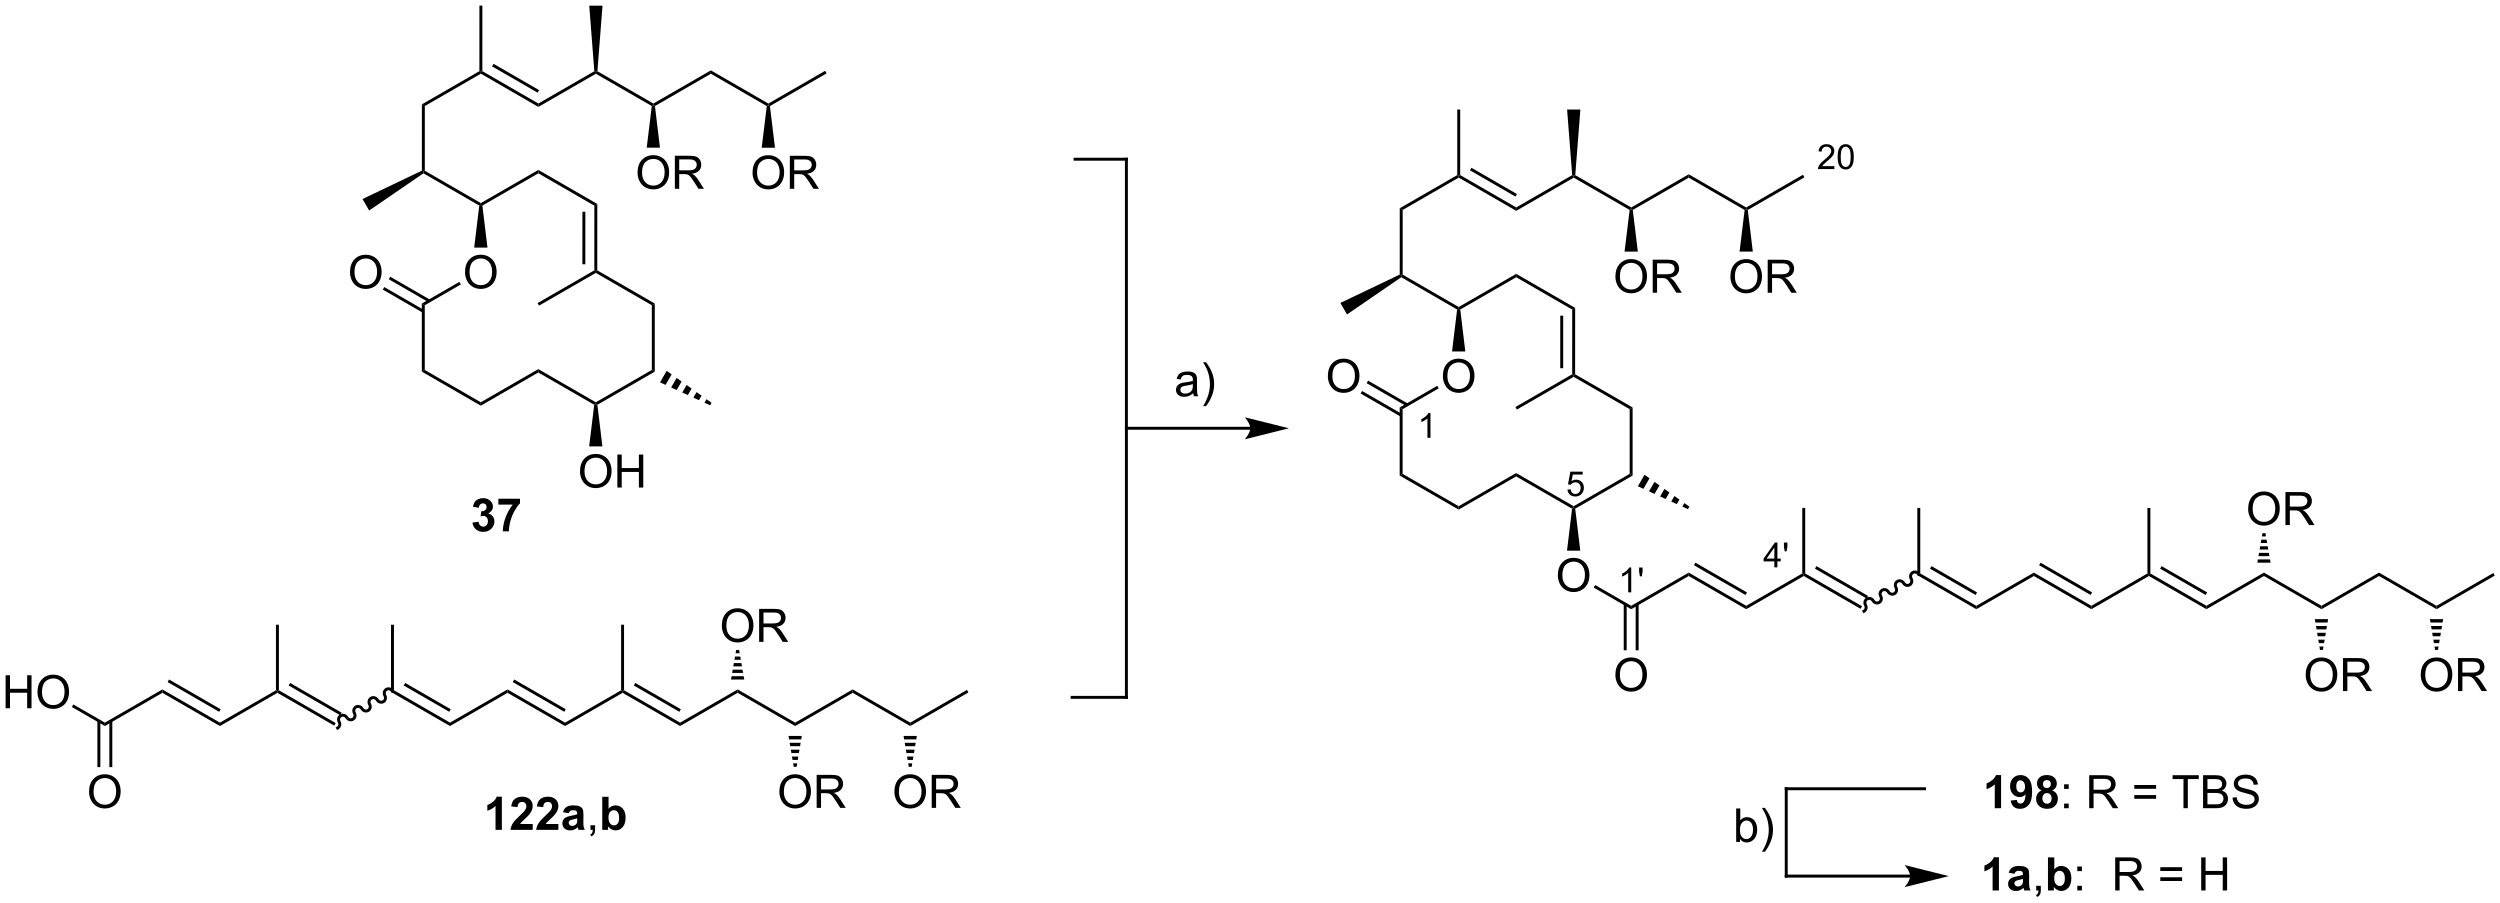 <?xml version="1.0" encoding="UTF-8"?>
<!DOCTYPE svg PUBLIC '-//W3C//DTD SVG 1.0//EN'
          'http://www.w3.org/TR/2001/REC-SVG-20010904/DTD/svg10.dtd'>
<svg stroke-dasharray="none" shape-rendering="auto" xmlns="http://www.w3.org/2000/svg" font-family="'Dialog'" text-rendering="auto" width="1024" fill-opacity="1" color-interpolation="auto" color-rendering="auto" preserveAspectRatio="xMidYMid meet" font-size="12px" viewBox="0 0 1024 370" fill="black" xmlns:xlink="http://www.w3.org/1999/xlink" stroke="black" image-rendering="auto" stroke-miterlimit="10" stroke-linecap="square" stroke-linejoin="miter" font-style="normal" stroke-width="1" height="370" stroke-dashoffset="0" font-weight="normal" stroke-opacity="1"
><!--Generated by the Batik Graphics2D SVG Generator--><defs id="genericDefs"
  /><g
  ><defs id="defs1"
    ><clipPath clipPathUnits="userSpaceOnUse" id="clipPath1"
      ><path d="M2.273 0.633 L448.08 0.633 L448.08 161.56 L2.273 161.56 L2.273 0.633 Z"
      /></clipPath
      ><clipPath clipPathUnits="userSpaceOnUse" id="clipPath2"
      ><path d="M0.72 -0.972 L0.72 155.48 L434.131 155.48 L434.131 -0.972 Z"
      /></clipPath
    ></defs
    ><g transform="scale(2.297,2.297) translate(-2.273,-0.633) matrix(1.029,0,0,1.029,1.532,1.633)"
    ><path d="M248.612 74.898 L248.085 74.898 L248.085 71.537 Q247.894 71.718 247.585 71.9 Q247.276 72.081 247.03 72.173 L247.03 71.663 Q247.472 71.454 247.802 71.159 Q248.134 70.863 248.273 70.585 L248.612 70.585 L248.612 74.898 Z" stroke="none" clip-path="url(#clipPath2)"
    /></g
    ><g transform="matrix(2.363,0,0,2.363,-1.701,2.297)"
    ><path d="M272.419 83.894 L272.971 83.847 Q273.034 84.251 273.257 84.454 Q273.481 84.657 273.798 84.657 Q274.178 84.657 274.442 84.37 Q274.706 84.083 274.706 83.609 Q274.706 83.157 274.452 82.898 Q274.2 82.636 273.79 82.636 Q273.534 82.636 273.329 82.753 Q273.124 82.868 273.007 83.052 L272.512 82.987 L272.928 80.782 L275.063 80.782 L275.063 81.286 L273.35 81.286 L273.118 82.441 Q273.505 82.171 273.93 82.171 Q274.493 82.171 274.88 82.562 Q275.266 82.95 275.266 83.562 Q275.266 84.146 274.926 84.57 Q274.512 85.093 273.798 85.093 Q273.212 85.093 272.841 84.765 Q272.471 84.435 272.419 83.894 Z" stroke="none" clip-path="url(#clipPath2)"
    /></g
    ><g transform="matrix(2.363,0,0,2.363,-1.701,2.297)"
    ><path d="M318.687 27.824 L318.687 28.331 L315.847 28.331 Q315.841 28.14 315.91 27.964 Q316.017 27.675 316.255 27.394 Q316.496 27.113 316.947 26.744 Q317.646 26.169 317.892 25.834 Q318.138 25.497 318.138 25.199 Q318.138 24.886 317.914 24.671 Q317.691 24.454 317.33 24.454 Q316.949 24.454 316.72 24.683 Q316.492 24.912 316.49 25.316 L315.947 25.261 Q316.003 24.654 316.367 24.337 Q316.73 24.019 317.341 24.019 Q317.961 24.019 318.32 24.363 Q318.681 24.704 318.681 25.21 Q318.681 25.468 318.576 25.718 Q318.47 25.966 318.224 26.242 Q317.98 26.517 317.412 26.997 Q316.937 27.396 316.802 27.538 Q316.668 27.681 316.58 27.824 L318.687 27.824 ZM319.252 26.212 Q319.252 25.451 319.409 24.988 Q319.565 24.523 319.874 24.271 Q320.184 24.019 320.653 24.019 Q320.999 24.019 321.258 24.158 Q321.52 24.296 321.69 24.56 Q321.86 24.822 321.956 25.199 Q322.053 25.574 322.053 26.212 Q322.053 26.968 321.897 27.433 Q321.743 27.898 321.432 28.152 Q321.124 28.406 320.653 28.406 Q320.032 28.406 319.676 27.959 Q319.252 27.423 319.252 26.212 ZM319.793 26.212 Q319.793 27.271 320.042 27.621 Q320.29 27.97 320.653 27.97 Q321.016 27.97 321.262 27.619 Q321.51 27.267 321.51 26.212 Q321.51 25.152 321.262 24.804 Q321.016 24.454 320.647 24.454 Q320.284 24.454 320.067 24.763 Q319.793 25.156 319.793 26.212 Z" stroke="none" clip-path="url(#clipPath2)"
    /></g
    ><g transform="matrix(2.363,0,0,2.363,-1.701,2.297)"
    ><path d="M283.476 101.701 L282.949 101.701 L282.949 98.34 Q282.758 98.521 282.449 98.703 Q282.14 98.885 281.894 98.977 L281.894 98.467 Q282.336 98.258 282.666 97.963 Q282.998 97.666 283.137 97.389 L283.476 97.389 L283.476 101.701 ZM284.976 98.926 L284.841 98.123 L284.841 97.406 L285.442 97.406 L285.442 98.123 L285.302 98.926 L284.976 98.926 Z" stroke="none" clip-path="url(#clipPath2)"
    /></g
    ><g transform="matrix(2.363,0,0,2.363,-1.701,2.297)"
    ><path d="M308.283 97.369 L308.283 96.34 L306.42 96.34 L306.42 95.857 L308.381 93.074 L308.811 93.074 L308.811 95.857 L309.391 95.857 L309.391 96.34 L308.811 96.34 L308.811 97.369 L308.283 97.369 ZM308.283 95.857 L308.283 93.92 L306.94 95.857 L308.283 95.857 ZM310.079 94.593 L309.945 93.791 L309.945 93.074 L310.546 93.074 L310.546 93.791 L310.405 94.593 L310.079 94.593 Z" stroke="none" clip-path="url(#clipPath2)"
    /></g
    ><g transform="matrix(2.363,0,0,2.363,-1.701,2.297)"
    ><path d="M250.828 64.235 Q250.828 62.808 251.593 62.003 Q252.359 61.196 253.57 61.196 Q254.362 61.196 254.997 61.576 Q255.635 61.953 255.968 62.631 Q256.304 63.308 256.304 64.167 Q256.304 65.039 255.953 65.727 Q255.601 66.414 254.955 66.769 Q254.312 67.123 253.565 67.123 Q252.757 67.123 252.119 66.732 Q251.484 66.339 251.156 65.664 Q250.828 64.987 250.828 64.235 ZM251.609 64.245 Q251.609 65.282 252.164 65.878 Q252.721 66.472 253.562 66.472 Q254.416 66.472 254.968 65.87 Q255.523 65.269 255.523 64.164 Q255.523 63.464 255.286 62.943 Q255.049 62.422 254.593 62.136 Q254.14 61.847 253.572 61.847 Q252.768 61.847 252.187 62.401 Q251.609 62.953 251.609 64.245 Z" stroke="none" clip-path="url(#clipPath2)"
    /></g
    ><g transform="matrix(2.363,0,0,2.363,-1.701,2.297)"
    ><path d="M243.848 69.953 L243.338 69.659 L249.847 65.901 L250.102 66.343 Z" stroke="none" clip-path="url(#clipPath2)"
    /></g
    ><g transform="matrix(2.363,0,0,2.363,-1.701,2.297)"
    ><path d="M230.889 64.237 Q230.889 62.81 231.655 62.006 Q232.421 61.198 233.632 61.198 Q234.423 61.198 235.059 61.579 Q235.697 61.956 236.03 62.633 Q236.366 63.31 236.366 64.17 Q236.366 65.042 236.014 65.73 Q235.663 66.417 235.017 66.771 Q234.374 67.126 233.626 67.126 Q232.819 67.126 232.181 66.735 Q231.546 66.342 231.218 65.667 Q230.889 64.99 230.889 64.237 ZM231.671 64.248 Q231.671 65.284 232.225 65.881 Q232.783 66.474 233.624 66.474 Q234.478 66.474 235.03 65.873 Q235.585 65.271 235.585 64.167 Q235.585 63.467 235.348 62.946 Q235.111 62.425 234.655 62.139 Q234.202 61.849 233.634 61.849 Q232.83 61.849 232.249 62.404 Q231.671 62.956 231.671 64.248 Z" stroke="none" clip-path="url(#clipPath2)"
    /></g
    ><g transform="matrix(2.363,0,0,2.363,-1.701,2.297)"
    ><path d="M244.757 68.987 L237.867 65.009 L237.612 65.451 L244.501 69.429 ZM243.721 70.781 L236.831 66.803 L236.576 67.245 L243.466 71.223 Z" stroke="none" clip-path="url(#clipPath2)"
    /></g
    ><g transform="matrix(2.363,0,0,2.363,-1.701,2.297)"
    ><path d="M243.338 69.659 L243.848 69.953 L243.848 81.167 L243.338 81.462 Z" stroke="none" clip-path="url(#clipPath2)"
    /></g
    ><g transform="matrix(2.363,0,0,2.363,-1.701,2.297)"
    ><path d="M243.338 81.462 L243.848 81.167 L253.56 86.774 L253.56 87.363 Z" stroke="none" clip-path="url(#clipPath2)"
    /></g
    ><g transform="matrix(2.363,0,0,2.363,-1.701,2.297)"
    ><path d="M253.56 87.363 L253.56 86.774 L263.527 81.02 L263.527 81.609 Z" stroke="none" clip-path="url(#clipPath2)"
    /></g
    ><g transform="matrix(2.363,0,0,2.363,-1.701,2.297)"
    ><path d="M263.527 81.609 L263.527 81.02 L273.494 86.774 L273.494 87.069 L273.222 87.207 Z" stroke="none" clip-path="url(#clipPath2)"
    /></g
    ><g transform="matrix(2.363,0,0,2.363,-1.701,2.297)"
    ><path d="M273.765 87.207 L273.494 87.069 L273.494 86.774 L283.205 81.167 L283.716 81.462 Z" stroke="none" clip-path="url(#clipPath2)"
    /></g
    ><g transform="matrix(2.363,0,0,2.363,-1.701,2.297)"
    ><path d="M283.716 81.462 L283.205 81.167 L283.205 69.953 L283.716 69.659 Z" stroke="none" clip-path="url(#clipPath2)"
    /></g
    ><g transform="matrix(2.363,0,0,2.363,-1.701,2.297)"
    ><path d="M270.757 98.763 Q270.757 97.336 271.522 96.532 Q272.288 95.724 273.499 95.724 Q274.291 95.724 274.926 96.105 Q275.564 96.482 275.897 97.159 Q276.233 97.836 276.233 98.696 Q276.233 99.568 275.882 100.256 Q275.53 100.943 274.884 101.297 Q274.241 101.651 273.494 101.651 Q272.686 101.651 272.048 101.261 Q271.413 100.868 271.085 100.193 Q270.757 99.516 270.757 98.763 ZM271.538 98.774 Q271.538 99.81 272.093 100.407 Q272.65 101 273.491 101 Q274.345 101 274.897 100.399 Q275.452 99.797 275.452 98.693 Q275.452 97.993 275.215 97.472 Q274.978 96.951 274.522 96.665 Q274.069 96.375 273.502 96.375 Q272.697 96.375 272.116 96.93 Q271.538 97.482 271.538 98.774 Z" stroke="none" clip-path="url(#clipPath2)"
    /></g
    ><g transform="matrix(2.363,0,0,2.363,-1.701,2.297)"
    ><path d="M273.222 87.207 L273.494 87.069 L273.765 87.207 L274.644 94.484 L272.343 94.484 Z" stroke="none" clip-path="url(#clipPath2)"
    /></g
    ><g transform="matrix(2.363,0,0,2.363,-1.701,2.297)"
    ><path d="M254.716 59.956 L252.415 59.956 L253.295 52.678 L253.567 52.54 L253.839 52.678 Z" stroke="none" clip-path="url(#clipPath2)"
    /></g
    ><g transform="matrix(2.363,0,0,2.363,-1.701,2.297)"
    ><path d="M253.839 52.678 L253.567 52.54 L253.567 52.246 L263.536 46.495 L263.536 47.084 Z" stroke="none" clip-path="url(#clipPath2)"
    /></g
    ><g transform="matrix(2.363,0,0,2.363,-1.701,2.297)"
    ><path d="M253.567 52.246 L253.567 52.54 L253.295 52.678 L243.613 47.084 L243.602 46.783 L243.857 46.636 Z" stroke="none" clip-path="url(#clipPath2)"
    /></g
    ><g transform="matrix(2.363,0,0,2.363,-1.701,2.297)"
    ><path d="M243.347 46.623 L243.602 46.783 L243.613 47.084 L234.209 53.532 L233.058 51.538 Z" stroke="none" clip-path="url(#clipPath2)"
    /></g
    ><g transform="matrix(2.363,0,0,2.363,-1.701,2.297)"
    ><path d="M243.857 46.636 L243.602 46.783 L243.347 46.623 L243.35 35.127 L243.86 35.422 Z" stroke="none" clip-path="url(#clipPath2)"
    /></g
    ><g transform="matrix(2.363,0,0,2.363,-1.701,2.297)"
    ><path d="M263.536 47.084 L263.536 46.495 L273.756 52.4 L273.245 52.694 Z" stroke="none" clip-path="url(#clipPath2)"
    /></g
    ><g transform="matrix(2.363,0,0,2.363,-1.701,2.297)"
    ><path d="M283.716 69.659 L283.205 69.953 L273.494 64.346 L273.494 64.052 L273.749 63.904 Z" stroke="none" clip-path="url(#clipPath2)"
    /></g
    ><g transform="matrix(2.363,0,0,2.363,-1.701,2.297)"
    ><path d="M273.749 63.904 L273.494 64.052 L273.239 63.904 L273.245 52.694 L273.756 52.4 ZM271.679 62.855 L271.684 53.742 L271.174 53.741 L271.168 62.855 Z" stroke="none" clip-path="url(#clipPath2)"
    /></g
    ><g transform="matrix(2.363,0,0,2.363,-1.701,2.297)"
    ><path d="M273.239 63.904 L273.494 64.052 L273.494 64.346 L263.653 70.024 L263.398 69.582 Z" stroke="none" clip-path="url(#clipPath2)"
    /></g
    ><g transform="matrix(2.363,0,0,2.363,-1.701,2.297)"
    ><path d="M243.86 35.422 L243.35 35.127 L253.318 29.375 L253.573 29.523 L253.573 29.817 Z" stroke="none" clip-path="url(#clipPath2)"
    /></g
    ><g transform="matrix(2.363,0,0,2.363,-1.701,2.297)"
    ><path d="M253.828 29.376 L253.573 29.523 L253.318 29.375 L253.321 18.014 L253.831 18.014 Z" stroke="none" clip-path="url(#clipPath2)"
    /></g
    ><g transform="matrix(2.363,0,0,2.363,-1.701,2.297)"
    ><path d="M253.573 29.817 L253.573 29.523 L253.828 29.376 L263.538 34.985 L263.538 35.574 ZM255.517 28.548 L263.411 33.109 L263.667 32.667 L255.773 28.107 Z" stroke="none" clip-path="url(#clipPath2)"
    /></g
    ><g transform="matrix(2.363,0,0,2.363,-1.701,2.297)"
    ><path d="M263.538 35.574 L263.538 34.985 L273.24 29.387 L273.507 29.528 L273.507 29.823 Z" stroke="none" clip-path="url(#clipPath2)"
    /></g
    ><g transform="matrix(2.363,0,0,2.363,-1.701,2.297)"
    ><path d="M273.507 29.823 L273.507 29.528 L273.773 29.387 L283.472 34.99 L283.472 35.285 L283.2 35.422 Z" stroke="none" clip-path="url(#clipPath2)"
    /></g
    ><g transform="matrix(2.363,0,0,2.363,-1.701,2.297)"
    ><path d="M283.744 35.423 L283.472 35.285 L283.472 34.99 L293.44 29.239 L293.44 29.828 Z" stroke="none" clip-path="url(#clipPath2)"
    /></g
    ><g transform="matrix(2.363,0,0,2.363,-1.701,2.297)"
    ><path d="M293.44 29.828 L293.44 29.239 L303.406 34.996 L303.406 35.29 L303.134 35.428 Z" stroke="none" clip-path="url(#clipPath2)"
    /></g
    ><g transform="matrix(2.363,0,0,2.363,-1.701,2.297)"
    ><path d="M303.677 35.428 L303.406 35.29 L303.406 34.996 L313.246 29.317 L313.501 29.759 Z" stroke="none" clip-path="url(#clipPath2)"
    /></g
    ><g transform="matrix(2.363,0,0,2.363,-1.701,2.297)"
    ><path d="M273.773 29.387 L273.507 29.528 L273.24 29.387 L272.359 18.019 L274.661 18.02 Z" stroke="none" clip-path="url(#clipPath2)"
    /></g
    ><g transform="matrix(2.363,0,0,2.363,-1.701,2.297)"
    ><path d="M280.732 46.98 Q280.732 45.553 281.498 44.748 Q282.263 43.941 283.474 43.941 Q284.266 43.941 284.901 44.321 Q285.539 44.698 285.873 45.375 Q286.209 46.053 286.209 46.912 Q286.209 47.784 285.857 48.472 Q285.505 49.159 284.86 49.513 Q284.216 49.868 283.469 49.868 Q282.662 49.868 282.024 49.477 Q281.388 49.084 281.06 48.409 Q280.732 47.732 280.732 46.98 ZM281.513 46.99 Q281.513 48.026 282.068 48.623 Q282.625 49.217 283.466 49.217 Q284.32 49.217 284.873 48.615 Q285.427 48.013 285.427 46.909 Q285.427 46.209 285.19 45.688 Q284.953 45.167 284.498 44.881 Q284.044 44.592 283.477 44.592 Q282.672 44.592 282.091 45.146 Q281.513 45.698 281.513 46.99 ZM287.197 49.769 L287.197 44.042 L289.736 44.042 Q290.502 44.042 290.9 44.196 Q291.298 44.349 291.535 44.74 Q291.775 45.131 291.775 45.605 Q291.775 46.214 291.379 46.633 Q290.986 47.05 290.16 47.162 Q290.462 47.308 290.619 47.448 Q290.949 47.753 291.246 48.209 L292.244 49.769 L291.291 49.769 L290.533 48.576 Q290.199 48.06 289.983 47.787 Q289.77 47.513 289.6 47.404 Q289.431 47.295 289.254 47.253 Q289.127 47.224 288.832 47.224 L287.955 47.224 L287.955 49.769 L287.197 49.769 ZM287.955 46.568 L289.582 46.568 Q290.103 46.568 290.395 46.461 Q290.689 46.355 290.84 46.118 Q290.994 45.881 290.994 45.605 Q290.994 45.198 290.697 44.938 Q290.402 44.675 289.767 44.675 L287.955 44.675 L287.955 46.568 Z" stroke="none" clip-path="url(#clipPath2)"
    /></g
    ><g transform="matrix(2.363,0,0,2.363,-1.701,2.297)"
    ><path d="M283.2 35.422 L283.472 35.285 L283.744 35.423 L284.621 42.641 L282.319 42.64 Z" stroke="none" clip-path="url(#clipPath2)"
    /></g
    ><g transform="matrix(2.363,0,0,2.363,-1.701,2.297)"
    ><path d="M300.666 46.985 Q300.666 45.558 301.431 44.753 Q302.197 43.946 303.408 43.946 Q304.199 43.946 304.835 44.326 Q305.473 44.704 305.806 45.381 Q306.142 46.058 306.142 46.917 Q306.142 47.789 305.791 48.477 Q305.439 49.164 304.793 49.519 Q304.15 49.873 303.402 49.873 Q302.595 49.873 301.957 49.482 Q301.322 49.089 300.994 48.414 Q300.666 47.737 300.666 46.985 ZM301.447 46.995 Q301.447 48.032 302.002 48.628 Q302.559 49.222 303.4 49.222 Q304.254 49.222 304.806 48.62 Q305.361 48.019 305.361 46.914 Q305.361 46.214 305.124 45.693 Q304.887 45.172 304.431 44.886 Q303.978 44.597 303.41 44.597 Q302.606 44.597 302.025 45.151 Q301.447 45.704 301.447 46.995 ZM307.13 49.774 L307.13 44.047 L309.669 44.047 Q310.435 44.047 310.834 44.201 Q311.232 44.355 311.469 44.745 Q311.709 45.136 311.709 45.61 Q311.709 46.219 311.313 46.639 Q310.919 47.055 310.094 47.167 Q310.396 47.313 310.552 47.454 Q310.883 47.758 311.18 48.214 L312.177 49.774 L311.224 49.774 L310.466 48.581 Q310.133 48.066 309.917 47.792 Q309.703 47.519 309.534 47.409 Q309.365 47.3 309.188 47.258 Q309.06 47.23 308.766 47.23 L307.888 47.23 L307.888 49.774 L307.13 49.774 ZM307.888 46.573 L309.516 46.573 Q310.037 46.573 310.328 46.467 Q310.623 46.36 310.774 46.123 Q310.927 45.886 310.927 45.61 Q310.927 45.204 310.63 44.943 Q310.336 44.68 309.701 44.68 L307.888 44.68 L307.888 46.573 Z" stroke="none" clip-path="url(#clipPath2)"
    /></g
    ><g transform="matrix(2.363,0,0,2.363,-1.701,2.297)"
    ><path d="M303.134 35.428 L303.406 35.29 L303.677 35.428 L304.554 42.646 L302.253 42.645 Z" stroke="none" clip-path="url(#clipPath2)"
    /></g
    ><g transform="matrix(2.363,0,0,2.363,-1.701,2.297)"
    ><path d="M283.465 104.04 L283.465 104.629 L276.961 100.874 L277.216 100.432 Z" stroke="none" clip-path="url(#clipPath2)"
    /></g
    ><g transform="matrix(2.363,0,0,2.363,-1.701,2.297)"
    ><path d="M293.437 98.283 L293.437 98.872 L283.465 104.629 L283.465 104.04 Z" stroke="none" clip-path="url(#clipPath2)"
    /></g
    ><g transform="matrix(2.363,0,0,2.363,-1.701,2.297)"
    ><path d="M303.408 104.04 L303.408 104.629 L293.437 98.872 L293.437 98.283 ZM303.535 101.72 L294.6 96.562 L294.345 97.004 L303.28 102.162 Z" stroke="none" clip-path="url(#clipPath2)"
    /></g
    ><g transform="matrix(2.363,0,0,2.363,-1.701,2.297)"
    ><path d="M313.124 98.43 L313.379 98.578 L313.379 98.872 L303.408 104.629 L303.408 104.04 Z" stroke="none" clip-path="url(#clipPath2)"
    /></g
    ><g transform="matrix(2.363,0,0,2.363,-1.701,2.297)"
    ><path d="M323.478 104.114 L323.223 104.555 L313.379 98.872 L313.379 98.578 L313.634 98.43 ZM324.514 102.319 L315.579 97.16 L315.324 97.602 L324.259 102.761 Z" stroke="none" clip-path="url(#clipPath2)"
    /></g
    ><g transform="matrix(2.363,0,0,2.363,-1.701,2.297)"
    ><path d="M333.543 98.45 C333.253 97.948 332.625 97.769 332.138 98.05 C331.651 98.331 331.492 98.965 331.781 99.467 C331.93 99.724 331.854 100.047 331.612 100.187 C331.37 100.327 331.052 100.231 330.904 99.974 C330.614 99.472 329.985 99.293 329.498 99.574 C329.012 99.855 328.852 100.489 329.142 100.991 C329.291 101.248 329.215 101.571 328.972 101.711 C328.73 101.851 328.413 101.755 328.264 101.498 C327.975 100.996 327.346 100.817 326.859 101.098 C326.373 101.379 326.213 102.013 326.502 102.515 C326.651 102.772 326.575 103.094 326.333 103.234 C326.091 103.374 325.774 103.279 325.625 103.022 C325.335 102.52 324.706 102.341 324.219 102.622 C323.733 102.903 323.573 103.537 323.863 104.038 C324.012 104.296 323.936 104.618 323.693 104.758 L323.473 104.886 L323.727 105.328 L323.948 105.2 C324.435 104.92 324.595 104.285 324.305 103.784 C324.156 103.526 324.232 103.204 324.474 103.064 C324.717 102.924 325.034 103.019 325.183 103.277 C325.472 103.778 326.101 103.957 326.588 103.677 C327.074 103.396 327.234 102.761 326.945 102.26 C326.796 102.002 326.872 101.68 327.114 101.54 C327.356 101.4 327.673 101.495 327.822 101.753 C328.112 102.254 328.741 102.433 329.227 102.153 C329.714 101.872 329.873 101.238 329.584 100.736 C329.435 100.478 329.511 100.156 329.753 100.016 C329.996 99.876 330.313 99.971 330.462 100.229 C330.751 100.731 331.38 100.91 331.867 100.629 C332.353 100.348 332.513 99.714 332.223 99.212 C332.075 98.954 332.151 98.632 332.393 98.492 C332.635 98.352 332.952 98.447 333.101 98.705 L333.228 98.926 L333.671 98.671 L333.543 98.45 Z" stroke="none" clip-path="url(#clipPath2)"
    /></g
    ><g transform="matrix(2.363,0,0,2.363,-1.701,2.297)"
    ><path d="M343.293 104.04 L343.293 104.629 L333.067 98.725 L333.577 98.43 ZM343.421 101.72 L335.522 97.16 L335.267 97.602 L343.166 102.162 Z" stroke="none" clip-path="url(#clipPath2)"
    /></g
    ><g transform="matrix(2.363,0,0,2.363,-1.701,2.297)"
    ><path d="M353.265 98.283 L353.265 98.872 L343.293 104.629 L343.293 104.04 Z" stroke="none" clip-path="url(#clipPath2)"
    /></g
    ><g transform="matrix(2.363,0,0,2.363,-1.701,2.297)"
    ><path d="M363.236 104.04 L363.236 104.629 L353.265 98.872 L353.265 98.283 ZM363.364 101.72 L354.429 96.562 L354.174 97.004 L363.109 102.162 Z" stroke="none" clip-path="url(#clipPath2)"
    /></g
    ><g transform="matrix(2.363,0,0,2.363,-1.701,2.297)"
    ><path d="M372.953 98.43 L373.208 98.578 L373.208 98.872 L363.236 104.629 L363.236 104.04 Z" stroke="none" clip-path="url(#clipPath2)"
    /></g
    ><g transform="matrix(2.363,0,0,2.363,-1.701,2.297)"
    ><path d="M383.179 104.04 L383.179 104.629 L373.208 98.872 L373.208 98.578 L373.463 98.43 ZM383.307 101.72 L375.408 97.16 L375.153 97.602 L383.052 102.162 Z" stroke="none" clip-path="url(#clipPath2)"
    /></g
    ><g transform="matrix(2.363,0,0,2.363,-1.701,2.297)"
    ><path d="M393.151 98.283 L393.151 98.872 L383.179 104.629 L383.179 104.04 Z" stroke="none" clip-path="url(#clipPath2)"
    /></g
    ><g transform="matrix(2.363,0,0,2.363,-1.701,2.297)"
    ><path d="M403.122 104.04 L403.122 104.629 L393.151 98.872 L393.151 98.283 Z" stroke="none" clip-path="url(#clipPath2)"
    /></g
    ><g transform="matrix(2.363,0,0,2.363,-1.701,2.297)"
    ><path d="M413.093 98.283 L413.093 98.872 L403.122 104.629 L403.122 104.04 Z" stroke="none" clip-path="url(#clipPath2)"
    /></g
    ><g transform="matrix(2.363,0,0,2.363,-1.701,2.297)"
    ><path d="M423.065 104.04 L423.065 104.629 L413.093 98.872 L413.093 98.283 Z" stroke="none" clip-path="url(#clipPath2)"
    /></g
    ><g transform="matrix(2.363,0,0,2.363,-1.701,2.297)"
    ><path d="M280.728 116.029 Q280.728 114.602 281.494 113.797 Q282.259 112.99 283.47 112.99 Q284.262 112.99 284.897 113.37 Q285.535 113.748 285.869 114.425 Q286.205 115.102 286.205 115.961 Q286.205 116.834 285.853 117.521 Q285.502 118.209 284.856 118.563 Q284.212 118.917 283.465 118.917 Q282.658 118.917 282.02 118.526 Q281.384 118.133 281.056 117.459 Q280.728 116.782 280.728 116.029 ZM281.509 116.04 Q281.509 117.076 282.064 117.672 Q282.621 118.266 283.462 118.266 Q284.317 118.266 284.869 117.665 Q285.423 117.063 285.423 115.959 Q285.423 115.258 285.186 114.737 Q284.95 114.216 284.494 113.93 Q284.041 113.641 283.473 113.641 Q282.668 113.641 282.087 114.196 Q281.509 114.748 281.509 116.04 Z" stroke="none" clip-path="url(#clipPath2)"
    /></g
    ><g transform="matrix(2.363,0,0,2.363,-1.701,2.297)"
    ><path d="M282.174 103.737 L282.174 111.75 L282.684 111.75 L282.684 103.737 ZM284.246 103.737 L284.246 111.75 L284.756 111.75 L284.756 103.737 Z" stroke="none" clip-path="url(#clipPath2)"
    /></g
    ><g transform="matrix(2.363,0,0,2.363,-1.701,2.297)"
    ><path d="M373.463 98.43 L373.208 98.578 L372.953 98.43 L372.953 87.069 L373.463 87.069 Z" stroke="none" clip-path="url(#clipPath2)"
    /></g
    ><g transform="matrix(2.363,0,0,2.363,-1.701,2.297)"
    ><path d="M390.413 87.255 Q390.413 85.828 391.179 85.023 Q391.945 84.216 393.156 84.216 Q393.947 84.216 394.583 84.596 Q395.221 84.974 395.554 85.651 Q395.89 86.328 395.89 87.187 Q395.89 88.059 395.538 88.747 Q395.187 89.434 394.541 89.789 Q393.898 90.143 393.151 90.143 Q392.343 90.143 391.705 89.752 Q391.07 89.359 390.742 88.684 Q390.413 88.007 390.413 87.255 ZM391.195 87.265 Q391.195 88.302 391.75 88.898 Q392.307 89.492 393.148 89.492 Q394.002 89.492 394.554 88.89 Q395.109 88.289 395.109 87.184 Q395.109 86.484 394.872 85.963 Q394.635 85.442 394.179 85.156 Q393.726 84.867 393.158 84.867 Q392.354 84.867 391.773 85.421 Q391.195 85.974 391.195 87.265 ZM396.878 90.044 L396.878 84.317 L399.417 84.317 Q400.183 84.317 400.582 84.471 Q400.98 84.624 401.217 85.015 Q401.457 85.406 401.457 85.88 Q401.457 86.489 401.061 86.908 Q400.667 87.325 399.842 87.437 Q400.144 87.583 400.3 87.724 Q400.631 88.028 400.928 88.484 L401.925 90.044 L400.972 90.044 L400.214 88.851 Q399.881 88.335 399.665 88.062 Q399.451 87.789 399.282 87.679 Q399.113 87.57 398.936 87.528 Q398.808 87.499 398.514 87.499 L397.636 87.499 L397.636 90.044 L396.878 90.044 ZM397.636 86.843 L399.264 86.843 Q399.785 86.843 400.076 86.737 Q400.371 86.63 400.522 86.393 Q400.675 86.156 400.675 85.88 Q400.675 85.474 400.378 85.213 Q400.084 84.95 399.449 84.95 L397.636 84.95 L397.636 86.843 Z" stroke="none" clip-path="url(#clipPath2)"
    /></g
    ><g transform="matrix(2.363,0,0,2.363,-1.701,2.297)"
    ><path d="M392 96.565 L392.099 95.995 L394.202 95.995 L394.301 96.565 ZM392.199 95.426 L392.298 94.856 L394.003 94.856 L394.102 95.426 ZM392.398 94.287 L392.497 93.718 L393.804 93.718 L393.903 94.287 ZM392.597 93.148 L392.696 92.579 L393.605 92.579 L393.704 93.148 ZM392.796 92.009 L392.895 91.44 L393.406 91.44 L393.505 92.009 Z" stroke="none" clip-path="url(#clipPath2)"
    /></g
    ><g transform="matrix(2.363,0,0,2.363,-1.701,2.297)"
    ><path d="M400.385 116.029 Q400.385 114.602 401.151 113.797 Q401.916 112.99 403.127 112.99 Q403.919 112.99 404.554 113.37 Q405.192 113.748 405.526 114.425 Q405.861 115.102 405.861 115.961 Q405.861 116.834 405.51 117.521 Q405.158 118.209 404.512 118.563 Q403.869 118.917 403.122 118.917 Q402.315 118.917 401.677 118.526 Q401.041 118.133 400.713 117.459 Q400.385 116.782 400.385 116.029 ZM401.166 116.04 Q401.166 117.076 401.721 117.672 Q402.278 118.266 403.119 118.266 Q403.973 118.266 404.526 117.665 Q405.08 117.063 405.08 115.959 Q405.08 115.258 404.843 114.737 Q404.606 114.216 404.151 113.93 Q403.697 113.641 403.13 113.641 Q402.325 113.641 401.744 114.196 Q401.166 114.748 401.166 116.04 ZM406.85 118.818 L406.85 113.091 L409.389 113.091 Q410.154 113.091 410.553 113.245 Q410.951 113.399 411.188 113.79 Q411.428 114.18 411.428 114.654 Q411.428 115.263 411.032 115.683 Q410.639 116.099 409.813 116.211 Q410.115 116.357 410.272 116.498 Q410.602 116.802 410.899 117.258 L411.897 118.818 L410.943 118.818 L410.186 117.625 Q409.852 117.11 409.636 116.836 Q409.423 116.563 409.253 116.454 Q409.084 116.344 408.907 116.302 Q408.779 116.274 408.485 116.274 L407.608 116.274 L407.608 118.818 L406.85 118.818 ZM407.608 115.618 L409.235 115.618 Q409.756 115.618 410.048 115.511 Q410.342 115.404 410.493 115.167 Q410.647 114.93 410.647 114.654 Q410.647 114.248 410.35 113.987 Q410.055 113.724 409.42 113.724 L407.608 113.724 L407.608 115.618 Z" stroke="none" clip-path="url(#clipPath2)"
    /></g
    ><g transform="matrix(2.363,0,0,2.363,-1.701,2.297)"
    ><path d="M404.273 106.347 L404.173 106.941 L402.071 106.941 L401.971 106.347 ZM404.074 107.534 L403.974 108.128 L402.27 108.128 L402.17 107.534 ZM403.875 108.722 L403.775 109.315 L402.469 109.315 L402.369 108.722 ZM403.676 109.909 L403.576 110.503 L402.668 110.503 L402.568 109.909 ZM403.477 111.096 L403.377 111.69 L402.867 111.69 L402.767 111.096 Z" stroke="none" clip-path="url(#clipPath2)"
    /></g
    ><g transform="matrix(2.363,0,0,2.363,-1.701,2.297)"
    ><path d="M420.328 116.029 Q420.328 114.602 421.093 113.797 Q421.859 112.99 423.07 112.99 Q423.862 112.99 424.497 113.37 Q425.135 113.748 425.468 114.425 Q425.804 115.102 425.804 115.961 Q425.804 116.834 425.453 117.521 Q425.101 118.209 424.455 118.563 Q423.812 118.917 423.065 118.917 Q422.257 118.917 421.62 118.526 Q420.984 118.133 420.656 117.459 Q420.328 116.782 420.328 116.029 ZM421.109 116.04 Q421.109 117.076 421.664 117.672 Q422.221 118.266 423.062 118.266 Q423.916 118.266 424.468 117.665 Q425.023 117.063 425.023 115.959 Q425.023 115.258 424.786 114.737 Q424.549 114.216 424.093 113.93 Q423.64 113.641 423.073 113.641 Q422.268 113.641 421.687 114.196 Q421.109 114.748 421.109 116.04 ZM426.793 118.818 L426.793 113.091 L429.332 113.091 Q430.097 113.091 430.496 113.245 Q430.894 113.399 431.131 113.79 Q431.371 114.18 431.371 114.654 Q431.371 115.263 430.975 115.683 Q430.582 116.099 429.756 116.211 Q430.058 116.357 430.214 116.498 Q430.545 116.802 430.842 117.258 L431.839 118.818 L430.886 118.818 L430.129 117.625 Q429.795 117.11 429.579 116.836 Q429.366 116.563 429.196 116.454 Q429.027 116.344 428.85 116.302 Q428.722 116.274 428.428 116.274 L427.55 116.274 L427.55 118.818 L426.793 118.818 ZM427.55 115.618 L429.178 115.618 Q429.699 115.618 429.991 115.511 Q430.285 115.404 430.436 115.167 Q430.589 114.93 430.589 114.654 Q430.589 114.248 430.293 113.987 Q429.998 113.724 429.363 113.724 L427.55 113.724 L427.55 115.618 Z" stroke="none" clip-path="url(#clipPath2)"
    /></g
    ><g transform="matrix(2.363,0,0,2.363,-1.701,2.297)"
    ><path d="M424.216 106.347 L424.116 106.941 L422.013 106.941 L421.914 106.347 ZM424.017 107.534 L423.917 108.128 L422.212 108.128 L422.113 107.534 ZM423.817 108.722 L423.718 109.315 L422.412 109.315 L422.312 108.722 ZM423.618 109.909 L423.519 110.503 L422.611 110.503 L422.511 109.909 ZM423.419 111.096 L423.32 111.69 L422.81 111.69 L422.71 111.096 Z" stroke="none" clip-path="url(#clipPath2)"
    /></g
    ><g transform="matrix(2.363,0,0,2.363,-1.701,2.297)"
    ><path d="M423.065 104.629 L423.065 104.04 L432.904 98.359 L433.159 98.801 Z" stroke="none" clip-path="url(#clipPath2)"
    /></g
    ><g transform="matrix(2.363,0,0,2.363,-1.701,2.297)"
    ><path d="M313.634 98.43 L313.379 98.578 L313.124 98.43 L313.124 87.069 L313.634 87.069 Z" stroke="none" clip-path="url(#clipPath2)"
    /></g
    ><g transform="matrix(2.363,0,0,2.363,-1.701,2.297)"
    ><path d="M333.577 98.43 L333.067 98.725 L333.067 87.069 L333.577 87.069 Z" stroke="none" clip-path="url(#clipPath2)"
    /></g
    ><g transform="matrix(2.363,0,0,2.363,-1.701,2.297)"
    ><path d="M285.779 81.324 L286.643 81.938 L285.591 83.759 L284.628 83.317 ZM287.507 82.552 L288.371 83.165 L287.519 84.641 L286.555 84.2 ZM289.235 83.779 L290.099 84.393 L289.446 85.524 L288.482 85.083 ZM290.963 85.007 L291.827 85.62 L291.373 86.407 L290.409 85.966 ZM292.691 86.234 L293.555 86.848 L293.3 87.29 L292.336 86.848 Z" stroke="none" clip-path="url(#clipPath2)"
    /></g
    ><g transform="matrix(2.363,0,0,2.363,-1.701,2.297)"
    ><path d="M81.328 46.221 Q81.328 44.794 82.093 43.989 Q82.859 43.182 84.07 43.182 Q84.862 43.182 85.497 43.562 Q86.135 43.939 86.468 44.617 Q86.804 45.294 86.804 46.153 Q86.804 47.025 86.453 47.713 Q86.101 48.4 85.455 48.755 Q84.812 49.109 84.065 49.109 Q83.257 49.109 82.619 48.718 Q81.984 48.325 81.656 47.65 Q81.328 46.973 81.328 46.221 ZM82.109 46.231 Q82.109 47.267 82.664 47.864 Q83.221 48.458 84.062 48.458 Q84.916 48.458 85.468 47.856 Q86.023 47.255 86.023 46.15 Q86.023 45.45 85.786 44.929 Q85.549 44.408 85.093 44.122 Q84.64 43.833 84.073 43.833 Q83.268 43.833 82.687 44.387 Q82.109 44.939 82.109 46.231 Z" stroke="none" clip-path="url(#clipPath2)"
    /></g
    ><g transform="matrix(2.363,0,0,2.363,-1.701,2.297)"
    ><path d="M74.348 51.939 L73.838 51.644 L80.347 47.887 L80.602 48.329 Z" stroke="none" clip-path="url(#clipPath2)"
    /></g
    ><g transform="matrix(2.363,0,0,2.363,-1.701,2.297)"
    ><path d="M61.389 46.223 Q61.389 44.796 62.155 43.992 Q62.921 43.184 64.132 43.184 Q64.923 43.184 65.559 43.565 Q66.197 43.942 66.53 44.619 Q66.866 45.296 66.866 46.156 Q66.866 47.028 66.514 47.715 Q66.163 48.403 65.517 48.757 Q64.874 49.111 64.126 49.111 Q63.319 49.111 62.681 48.721 Q62.046 48.328 61.718 47.653 Q61.389 46.976 61.389 46.223 ZM62.171 46.234 Q62.171 47.27 62.725 47.867 Q63.283 48.46 64.124 48.46 Q64.978 48.46 65.53 47.859 Q66.085 47.257 66.085 46.153 Q66.085 45.453 65.848 44.932 Q65.611 44.411 65.155 44.124 Q64.702 43.835 64.134 43.835 Q63.33 43.835 62.749 44.39 Q62.171 44.942 62.171 46.234 Z" stroke="none" clip-path="url(#clipPath2)"
    /></g
    ><g transform="matrix(2.363,0,0,2.363,-1.701,2.297)"
    ><path d="M75.257 50.973 L68.367 46.995 L68.112 47.437 L75.001 51.415 ZM74.221 52.767 L67.331 48.789 L67.076 49.231 L73.966 53.209 Z" stroke="none" clip-path="url(#clipPath2)"
    /></g
    ><g transform="matrix(2.363,0,0,2.363,-1.701,2.297)"
    ><path d="M73.838 51.644 L74.348 51.939 L74.348 63.153 L73.838 63.448 Z" stroke="none" clip-path="url(#clipPath2)"
    /></g
    ><g transform="matrix(2.363,0,0,2.363,-1.701,2.297)"
    ><path d="M73.838 63.448 L74.348 63.153 L84.06 68.76 L84.06 69.349 Z" stroke="none" clip-path="url(#clipPath2)"
    /></g
    ><g transform="matrix(2.363,0,0,2.363,-1.701,2.297)"
    ><path d="M84.06 69.349 L84.06 68.76 L94.027 63.006 L94.027 63.595 Z" stroke="none" clip-path="url(#clipPath2)"
    /></g
    ><g transform="matrix(2.363,0,0,2.363,-1.701,2.297)"
    ><path d="M94.027 63.595 L94.027 63.006 L103.994 68.76 L103.994 69.055 L103.722 69.192 Z" stroke="none" clip-path="url(#clipPath2)"
    /></g
    ><g transform="matrix(2.363,0,0,2.363,-1.701,2.297)"
    ><path d="M104.266 69.192 L103.994 69.055 L103.994 68.76 L113.705 63.153 L114.216 63.448 Z" stroke="none" clip-path="url(#clipPath2)"
    /></g
    ><g transform="matrix(2.363,0,0,2.363,-1.701,2.297)"
    ><path d="M114.216 63.448 L113.705 63.153 L113.705 51.939 L114.216 51.644 Z" stroke="none" clip-path="url(#clipPath2)"
    /></g
    ><g transform="matrix(2.363,0,0,2.363,-1.701,2.297)"
    ><path d="M101.257 80.749 Q101.257 79.322 102.022 78.518 Q102.788 77.71 103.999 77.71 Q104.791 77.71 105.426 78.091 Q106.064 78.468 106.397 79.145 Q106.733 79.822 106.733 80.682 Q106.733 81.554 106.382 82.242 Q106.03 82.929 105.384 83.283 Q104.741 83.637 103.994 83.637 Q103.186 83.637 102.548 83.247 Q101.913 82.853 101.585 82.179 Q101.257 81.502 101.257 80.749 ZM102.038 80.76 Q102.038 81.796 102.593 82.393 Q103.15 82.986 103.991 82.986 Q104.845 82.986 105.397 82.385 Q105.952 81.783 105.952 80.679 Q105.952 79.978 105.715 79.458 Q105.478 78.937 105.022 78.65 Q104.569 78.361 104.001 78.361 Q103.197 78.361 102.616 78.916 Q102.038 79.468 102.038 80.76 ZM107.732 83.538 L107.732 77.812 L108.49 77.812 L108.49 80.163 L111.466 80.163 L111.466 77.812 L112.224 77.812 L112.224 83.538 L111.466 83.538 L111.466 80.838 L108.49 80.838 L108.49 83.538 L107.732 83.538 Z" stroke="none" clip-path="url(#clipPath2)"
    /></g
    ><g transform="matrix(2.363,0,0,2.363,-1.701,2.297)"
    ><path d="M103.722 69.192 L103.994 69.055 L104.266 69.192 L105.144 76.409 L102.843 76.409 Z" stroke="none" clip-path="url(#clipPath2)"
    /></g
    ><g transform="matrix(2.363,0,0,2.363,-1.701,2.297)"
    ><path d="M85.216 41.942 L82.915 41.941 L83.795 34.664 L84.067 34.526 L84.339 34.664 Z" stroke="none" clip-path="url(#clipPath2)"
    /></g
    ><g transform="matrix(2.363,0,0,2.363,-1.701,2.297)"
    ><path d="M84.339 34.664 L84.067 34.526 L84.067 34.231 L94.036 28.48 L94.035 29.07 Z" stroke="none" clip-path="url(#clipPath2)"
    /></g
    ><g transform="matrix(2.363,0,0,2.363,-1.701,2.297)"
    ><path d="M84.067 34.231 L84.067 34.526 L83.795 34.664 L74.113 29.07 L74.102 28.769 L74.357 28.622 Z" stroke="none" clip-path="url(#clipPath2)"
    /></g
    ><g transform="matrix(2.363,0,0,2.363,-1.701,2.297)"
    ><path d="M73.847 28.609 L74.102 28.769 L74.113 29.07 L64.709 35.518 L63.558 33.524 Z" stroke="none" clip-path="url(#clipPath2)"
    /></g
    ><g transform="matrix(2.363,0,0,2.363,-1.701,2.297)"
    ><path d="M74.357 28.622 L74.102 28.769 L73.847 28.609 L73.85 17.113 L74.36 17.408 Z" stroke="none" clip-path="url(#clipPath2)"
    /></g
    ><g transform="matrix(2.363,0,0,2.363,-1.701,2.297)"
    ><path d="M94.035 29.07 L94.036 28.48 L104.256 34.385 L103.745 34.68 Z" stroke="none" clip-path="url(#clipPath2)"
    /></g
    ><g transform="matrix(2.363,0,0,2.363,-1.701,2.297)"
    ><path d="M114.216 51.644 L113.705 51.939 L103.994 46.332 L103.994 46.037 L104.249 45.89 Z" stroke="none" clip-path="url(#clipPath2)"
    /></g
    ><g transform="matrix(2.363,0,0,2.363,-1.701,2.297)"
    ><path d="M104.249 45.89 L103.994 46.037 L103.739 45.89 L103.745 34.68 L104.256 34.385 ZM102.179 44.841 L102.184 35.727 L101.674 35.727 L101.668 44.841 Z" stroke="none" clip-path="url(#clipPath2)"
    /></g
    ><g transform="matrix(2.363,0,0,2.363,-1.701,2.297)"
    ><path d="M103.739 45.89 L103.994 46.037 L103.994 46.332 L94.153 52.01 L93.898 51.568 Z" stroke="none" clip-path="url(#clipPath2)"
    /></g
    ><g transform="matrix(2.363,0,0,2.363,-1.701,2.297)"
    ><path d="M74.36 17.408 L73.85 17.113 L83.818 11.361 L84.073 11.509 L84.073 11.803 Z" stroke="none" clip-path="url(#clipPath2)"
    /></g
    ><g transform="matrix(2.363,0,0,2.363,-1.701,2.297)"
    ><path d="M84.328 11.361 L84.073 11.509 L83.818 11.361 L83.821 0 L84.331 0 Z" stroke="none" clip-path="url(#clipPath2)"
    /></g
    ><g transform="matrix(2.363,0,0,2.363,-1.701,2.297)"
    ><path d="M84.073 11.803 L84.073 11.509 L84.328 11.361 L94.038 16.971 L94.038 17.56 ZM86.017 10.534 L93.911 15.095 L94.166 14.653 L86.272 10.092 Z" stroke="none" clip-path="url(#clipPath2)"
    /></g
    ><g transform="matrix(2.363,0,0,2.363,-1.701,2.297)"
    ><path d="M94.038 17.56 L94.038 16.971 L103.741 11.373 L104.007 11.514 L104.007 11.809 Z" stroke="none" clip-path="url(#clipPath2)"
    /></g
    ><g transform="matrix(2.363,0,0,2.363,-1.701,2.297)"
    ><path d="M104.007 11.809 L104.007 11.514 L104.273 11.373 L113.972 16.976 L113.972 17.271 L113.7 17.408 Z" stroke="none" clip-path="url(#clipPath2)"
    /></g
    ><g transform="matrix(2.363,0,0,2.363,-1.701,2.297)"
    ><path d="M114.244 17.409 L113.972 17.271 L113.972 16.976 L123.94 11.225 L123.94 11.814 Z" stroke="none" clip-path="url(#clipPath2)"
    /></g
    ><g transform="matrix(2.363,0,0,2.363,-1.701,2.297)"
    ><path d="M123.94 11.814 L123.94 11.225 L133.905 16.982 L133.905 17.276 L133.634 17.414 Z" stroke="none" clip-path="url(#clipPath2)"
    /></g
    ><g transform="matrix(2.363,0,0,2.363,-1.701,2.297)"
    ><path d="M134.177 17.414 L133.905 17.276 L133.905 16.982 L143.746 11.303 L144.001 11.745 Z" stroke="none" clip-path="url(#clipPath2)"
    /></g
    ><g transform="matrix(2.363,0,0,2.363,-1.701,2.297)"
    ><path d="M104.273 11.373 L104.007 11.514 L103.741 11.373 L102.859 0.005 L105.16 0.006 Z" stroke="none" clip-path="url(#clipPath2)"
    /></g
    ><g transform="matrix(2.363,0,0,2.363,-1.701,2.297)"
    ><path d="M111.232 28.965 Q111.232 27.538 111.998 26.734 Q112.763 25.926 113.974 25.926 Q114.766 25.926 115.401 26.307 Q116.039 26.684 116.373 27.361 Q116.709 28.038 116.709 28.898 Q116.709 29.77 116.357 30.458 Q116.005 31.145 115.359 31.499 Q114.716 31.854 113.969 31.854 Q113.162 31.854 112.524 31.463 Q111.888 31.07 111.56 30.395 Q111.232 29.718 111.232 28.965 ZM112.013 28.976 Q112.013 30.012 112.568 30.609 Q113.125 31.202 113.966 31.202 Q114.82 31.202 115.373 30.601 Q115.927 29.999 115.927 28.895 Q115.927 28.195 115.69 27.674 Q115.453 27.153 114.998 26.866 Q114.544 26.577 113.977 26.577 Q113.172 26.577 112.591 27.132 Q112.013 27.684 112.013 28.976 ZM117.697 31.755 L117.697 26.028 L120.236 26.028 Q121.001 26.028 121.4 26.182 Q121.798 26.335 122.035 26.726 Q122.275 27.116 122.275 27.59 Q122.275 28.2 121.879 28.619 Q121.486 29.036 120.66 29.148 Q120.962 29.294 121.119 29.434 Q121.449 29.739 121.746 30.195 L122.744 31.755 L121.79 31.755 L121.033 30.562 Q120.699 30.046 120.483 29.773 Q120.27 29.499 120.1 29.39 Q119.931 29.28 119.754 29.239 Q119.626 29.21 119.332 29.21 L118.455 29.21 L118.455 31.755 L117.697 31.755 ZM118.455 28.554 L120.082 28.554 Q120.603 28.554 120.895 28.447 Q121.189 28.34 121.34 28.104 Q121.494 27.866 121.494 27.59 Q121.494 27.184 121.197 26.924 Q120.903 26.661 120.267 26.661 L118.455 26.661 L118.455 28.554 Z" stroke="none" clip-path="url(#clipPath2)"
    /></g
    ><g transform="matrix(2.363,0,0,2.363,-1.701,2.297)"
    ><path d="M113.7 17.408 L113.972 17.271 L114.244 17.409 L115.121 24.627 L112.819 24.626 Z" stroke="none" clip-path="url(#clipPath2)"
    /></g
    ><g transform="matrix(2.363,0,0,2.363,-1.701,2.297)"
    ><path d="M131.166 28.971 Q131.166 27.544 131.931 26.739 Q132.697 25.932 133.908 25.932 Q134.699 25.932 135.335 26.312 Q135.973 26.689 136.306 27.367 Q136.642 28.044 136.642 28.903 Q136.642 29.775 136.291 30.463 Q135.939 31.15 135.293 31.505 Q134.65 31.859 133.903 31.859 Q133.095 31.859 132.457 31.468 Q131.822 31.075 131.494 30.4 Q131.166 29.723 131.166 28.971 ZM131.947 28.981 Q131.947 30.018 132.501 30.614 Q133.059 31.208 133.9 31.208 Q134.754 31.208 135.306 30.606 Q135.861 30.005 135.861 28.9 Q135.861 28.2 135.624 27.679 Q135.387 27.158 134.931 26.872 Q134.478 26.583 133.91 26.583 Q133.106 26.583 132.525 27.137 Q131.947 27.689 131.947 28.981 ZM137.63 31.76 L137.63 26.033 L140.169 26.033 Q140.935 26.033 141.333 26.187 Q141.732 26.34 141.969 26.731 Q142.208 27.122 142.208 27.596 Q142.208 28.205 141.813 28.624 Q141.419 29.041 140.594 29.153 Q140.896 29.299 141.052 29.439 Q141.383 29.744 141.68 30.2 L142.677 31.76 L141.724 31.76 L140.966 30.567 Q140.633 30.052 140.417 29.778 Q140.203 29.505 140.034 29.395 Q139.865 29.286 139.688 29.244 Q139.56 29.215 139.266 29.215 L138.388 29.215 L138.388 31.76 L137.63 31.76 ZM138.388 28.559 L140.016 28.559 Q140.537 28.559 140.828 28.453 Q141.123 28.346 141.274 28.109 Q141.427 27.872 141.427 27.596 Q141.427 27.189 141.13 26.929 Q140.836 26.666 140.201 26.666 L138.388 26.666 L138.388 28.559 Z" stroke="none" clip-path="url(#clipPath2)"
    /></g
    ><g transform="matrix(2.363,0,0,2.363,-1.701,2.297)"
    ><path d="M133.634 17.414 L133.905 17.276 L134.177 17.414 L135.054 24.632 L132.753 24.631 Z" stroke="none" clip-path="url(#clipPath2)"
    /></g
    ><g transform="matrix(2.363,0,0,2.363,-1.701,2.297)"
    ><path d="M116.279 63.31 L117.143 63.924 L116.091 65.745 L115.128 65.303 ZM118.007 64.537 L118.871 65.151 L118.019 66.627 L117.055 66.186 ZM119.735 65.765 L120.599 66.379 L119.946 67.51 L118.982 67.069 ZM121.463 66.993 L122.327 67.606 L121.873 68.393 L120.909 67.951 ZM123.191 68.22 L124.055 68.834 L123.8 69.276 L122.836 68.834 Z" stroke="none" clip-path="url(#clipPath2)"
    /></g
    ><g transform="matrix(2.363,0,0,2.363,-1.701,2.297)"
    ><path d="M1.692 121.802 L1.692 116.076 L2.45 116.076 L2.45 118.427 L5.427 118.427 L5.427 116.076 L6.184 116.076 L6.184 121.802 L5.427 121.802 L5.427 119.102 L2.45 119.102 L2.45 121.802 L1.692 121.802 ZM7.217 119.013 Q7.217 117.586 7.983 116.782 Q8.748 115.974 9.959 115.974 Q10.751 115.974 11.386 116.355 Q12.024 116.732 12.358 117.409 Q12.694 118.086 12.694 118.946 Q12.694 119.818 12.342 120.506 Q11.99 121.193 11.345 121.547 Q10.701 121.901 9.954 121.901 Q9.147 121.901 8.509 121.511 Q7.873 121.118 7.545 120.443 Q7.217 119.766 7.217 119.013 ZM7.998 119.024 Q7.998 120.06 8.553 120.657 Q9.11 121.25 9.951 121.25 Q10.806 121.25 11.358 120.649 Q11.912 120.047 11.912 118.943 Q11.912 118.243 11.675 117.722 Q11.438 117.201 10.983 116.915 Q10.53 116.625 9.962 116.625 Q9.157 116.625 8.576 117.18 Q7.998 117.732 7.998 119.024 Z" stroke="none" clip-path="url(#clipPath2)"
    /></g
    ><g transform="matrix(2.363,0,0,2.363,-1.701,2.297)"
    ><path d="M18.894 124.29 L18.894 124.879 L13.178 121.579 L13.433 121.137 Z" stroke="none" clip-path="url(#clipPath2)"
    /></g
    ><g transform="matrix(2.363,0,0,2.363,-1.701,2.297)"
    ><path d="M28.866 118.533 L28.866 119.122 L18.894 124.879 L18.894 124.29 Z" stroke="none" clip-path="url(#clipPath2)"
    /></g
    ><g transform="matrix(2.363,0,0,2.363,-1.701,2.297)"
    ><path d="M38.837 124.29 L38.837 124.879 L28.866 119.122 L28.866 118.533 ZM38.964 121.97 L30.029 116.812 L29.774 117.254 L38.709 122.412 Z" stroke="none" clip-path="url(#clipPath2)"
    /></g
    ><g transform="matrix(2.363,0,0,2.363,-1.701,2.297)"
    ><path d="M48.553 118.68 L48.808 118.828 L48.808 119.122 L38.837 124.879 L38.837 124.29 Z" stroke="none" clip-path="url(#clipPath2)"
    /></g
    ><g transform="matrix(2.363,0,0,2.363,-1.701,2.297)"
    ><path d="M58.907 124.364 L58.652 124.805 L48.808 119.122 L48.808 118.828 L49.063 118.68 ZM59.944 122.569 L51.008 117.41 L50.753 117.852 L59.688 123.011 Z" stroke="none" clip-path="url(#clipPath2)"
    /></g
    ><g transform="matrix(2.363,0,0,2.363,-1.701,2.297)"
    ><path d="M68.972 118.7 C68.683 118.198 68.053 118.019 67.567 118.3 C67.08 118.581 66.921 119.215 67.21 119.717 C67.359 119.974 67.283 120.297 67.041 120.437 C66.799 120.577 66.481 120.481 66.333 120.224 C66.043 119.722 65.414 119.543 64.927 119.824 C64.441 120.105 64.281 120.739 64.571 121.241 C64.72 121.498 64.644 121.821 64.401 121.961 C64.159 122.101 63.842 122.005 63.693 121.748 C63.404 121.246 62.775 121.067 62.288 121.348 C61.801 121.629 61.642 122.263 61.931 122.765 C62.08 123.022 62.004 123.344 61.762 123.484 C61.52 123.624 61.203 123.529 61.054 123.272 C60.764 122.77 60.135 122.591 59.649 122.872 C59.162 123.153 59.002 123.787 59.292 124.288 C59.441 124.546 59.365 124.868 59.123 125.008 L58.901 125.136 L59.156 125.578 L59.377 125.45 C59.864 125.17 60.023 124.535 59.734 124.034 C59.585 123.776 59.661 123.454 59.903 123.314 C60.146 123.174 60.463 123.269 60.612 123.527 C60.901 124.028 61.53 124.207 62.017 123.927 C62.503 123.646 62.663 123.011 62.373 122.51 C62.225 122.252 62.3 121.93 62.543 121.79 C62.785 121.65 63.102 121.745 63.251 122.003 C63.541 122.504 64.17 122.683 64.656 122.403 C65.143 122.122 65.302 121.488 65.013 120.986 C64.864 120.728 64.94 120.406 65.182 120.266 C65.425 120.126 65.742 120.221 65.891 120.479 C66.18 120.981 66.809 121.16 67.296 120.879 C67.782 120.598 67.942 119.964 67.652 119.462 C67.504 119.204 67.579 118.882 67.822 118.742 C68.064 118.602 68.381 118.697 68.53 118.955 L68.657 119.176 L69.1 118.921 L68.972 118.7 Z" stroke="none" clip-path="url(#clipPath2)"
    /></g
    ><g transform="matrix(2.363,0,0,2.363,-1.701,2.297)"
    ><path d="M78.722 124.29 L78.722 124.879 L68.496 118.975 L69.006 118.68 ZM78.85 121.97 L70.951 117.41 L70.696 117.852 L78.595 122.412 Z" stroke="none" clip-path="url(#clipPath2)"
    /></g
    ><g transform="matrix(2.363,0,0,2.363,-1.701,2.297)"
    ><path d="M88.694 118.533 L88.694 119.122 L78.722 124.879 L78.722 124.29 Z" stroke="none" clip-path="url(#clipPath2)"
    /></g
    ><g transform="matrix(2.363,0,0,2.363,-1.701,2.297)"
    ><path d="M98.665 124.29 L98.665 124.879 L88.694 119.122 L88.694 118.533 ZM98.793 121.97 L89.858 116.812 L89.603 117.254 L98.538 122.412 Z" stroke="none" clip-path="url(#clipPath2)"
    /></g
    ><g transform="matrix(2.363,0,0,2.363,-1.701,2.297)"
    ><path d="M108.382 118.68 L108.637 118.828 L108.637 119.122 L98.665 124.879 L98.665 124.29 Z" stroke="none" clip-path="url(#clipPath2)"
    /></g
    ><g transform="matrix(2.363,0,0,2.363,-1.701,2.297)"
    ><path d="M118.608 124.29 L118.608 124.879 L108.637 119.122 L108.637 118.828 L108.892 118.68 ZM118.736 121.97 L110.837 117.41 L110.582 117.852 L118.481 122.412 Z" stroke="none" clip-path="url(#clipPath2)"
    /></g
    ><g transform="matrix(2.363,0,0,2.363,-1.701,2.297)"
    ><path d="M128.579 118.533 L128.579 119.122 L118.608 124.879 L118.608 124.29 Z" stroke="none" clip-path="url(#clipPath2)"
    /></g
    ><g transform="matrix(2.363,0,0,2.363,-1.701,2.297)"
    ><path d="M138.551 124.29 L138.551 124.879 L128.579 119.122 L128.579 118.533 Z" stroke="none" clip-path="url(#clipPath2)"
    /></g
    ><g transform="matrix(2.363,0,0,2.363,-1.701,2.297)"
    ><path d="M148.522 118.533 L148.522 119.122 L138.551 124.879 L138.551 124.29 Z" stroke="none" clip-path="url(#clipPath2)"
    /></g
    ><g transform="matrix(2.363,0,0,2.363,-1.701,2.297)"
    ><path d="M158.494 124.29 L158.494 124.879 L148.522 119.122 L148.522 118.533 Z" stroke="none" clip-path="url(#clipPath2)"
    /></g
    ><g transform="matrix(2.363,0,0,2.363,-1.701,2.297)"
    ><path d="M16.157 136.279 Q16.157 134.852 16.923 134.047 Q17.688 133.24 18.899 133.24 Q19.691 133.24 20.326 133.62 Q20.964 133.998 21.298 134.675 Q21.634 135.352 21.634 136.211 Q21.634 137.084 21.282 137.771 Q20.931 138.459 20.285 138.813 Q19.642 139.167 18.894 139.167 Q18.087 139.167 17.449 138.776 Q16.813 138.383 16.485 137.709 Q16.157 137.032 16.157 136.279 ZM16.938 136.29 Q16.938 137.326 17.493 137.922 Q18.05 138.516 18.892 138.516 Q19.746 138.516 20.298 137.915 Q20.852 137.313 20.852 136.209 Q20.852 135.508 20.616 134.987 Q20.378 134.466 19.923 134.18 Q19.47 133.891 18.902 133.891 Q18.097 133.891 17.517 134.446 Q16.938 134.998 16.938 136.29 Z" stroke="none" clip-path="url(#clipPath2)"
    /></g
    ><g transform="matrix(2.363,0,0,2.363,-1.701,2.297)"
    ><path d="M17.603 123.987 L17.603 132 L18.113 132 L18.113 123.987 ZM19.675 123.987 L19.675 132 L20.185 132 L20.185 123.987 Z" stroke="none" clip-path="url(#clipPath2)"
    /></g
    ><g transform="matrix(2.363,0,0,2.363,-1.701,2.297)"
    ><path d="M108.892 118.68 L108.637 118.828 L108.382 118.68 L108.382 107.319 L108.892 107.319 Z" stroke="none" clip-path="url(#clipPath2)"
    /></g
    ><g transform="matrix(2.363,0,0,2.363,-1.701,2.297)"
    ><path d="M125.843 107.505 Q125.843 106.078 126.608 105.273 Q127.374 104.466 128.585 104.466 Q129.376 104.466 130.012 104.846 Q130.65 105.224 130.983 105.901 Q131.319 106.578 131.319 107.437 Q131.319 108.309 130.968 108.997 Q130.616 109.684 129.97 110.039 Q129.327 110.393 128.579 110.393 Q127.772 110.393 127.134 110.002 Q126.499 109.609 126.171 108.934 Q125.843 108.257 125.843 107.505 ZM126.624 107.515 Q126.624 108.552 127.178 109.148 Q127.736 109.742 128.577 109.742 Q129.431 109.742 129.983 109.14 Q130.538 108.539 130.538 107.434 Q130.538 106.734 130.301 106.213 Q130.064 105.692 129.608 105.406 Q129.155 105.117 128.587 105.117 Q127.783 105.117 127.202 105.671 Q126.624 106.224 126.624 107.515 ZM132.307 110.294 L132.307 104.567 L134.846 104.567 Q135.612 104.567 136.011 104.721 Q136.409 104.874 136.646 105.265 Q136.886 105.656 136.886 106.13 Q136.886 106.739 136.49 107.158 Q136.096 107.575 135.271 107.687 Q135.573 107.833 135.729 107.974 Q136.06 108.278 136.357 108.734 L137.354 110.294 L136.401 110.294 L135.643 109.101 Q135.31 108.585 135.094 108.312 Q134.88 108.039 134.711 107.929 Q134.542 107.82 134.365 107.778 Q134.237 107.749 133.943 107.749 L133.065 107.749 L133.065 110.294 L132.307 110.294 ZM133.065 107.093 L134.693 107.093 Q135.214 107.093 135.505 106.987 Q135.799 106.88 135.951 106.643 Q136.104 106.406 136.104 106.13 Q136.104 105.724 135.807 105.463 Q135.513 105.2 134.878 105.2 L133.065 105.2 L133.065 107.093 Z" stroke="none" clip-path="url(#clipPath2)"
    /></g
    ><g transform="matrix(2.363,0,0,2.363,-1.701,2.297)"
    ><path d="M127.429 116.815 L127.528 116.245 L129.631 116.245 L129.73 116.815 ZM127.628 115.676 L127.727 115.106 L129.432 115.106 L129.531 115.676 ZM127.827 114.537 L127.926 113.968 L129.233 113.968 L129.332 114.537 ZM128.026 113.398 L128.125 112.829 L129.034 112.829 L129.133 113.398 ZM128.225 112.259 L128.324 111.69 L128.835 111.69 L128.934 112.259 Z" stroke="none" clip-path="url(#clipPath2)"
    /></g
    ><g transform="matrix(2.363,0,0,2.363,-1.701,2.297)"
    ><path d="M135.814 136.279 Q135.814 134.852 136.58 134.047 Q137.345 133.24 138.556 133.24 Q139.348 133.24 139.983 133.62 Q140.621 133.998 140.955 134.675 Q141.291 135.352 141.291 136.211 Q141.291 137.084 140.939 137.771 Q140.587 138.459 139.942 138.813 Q139.298 139.167 138.551 139.167 Q137.744 139.167 137.106 138.776 Q136.47 138.383 136.142 137.709 Q135.814 137.032 135.814 136.279 ZM136.595 136.29 Q136.595 137.326 137.15 137.922 Q137.707 138.516 138.548 138.516 Q139.403 138.516 139.955 137.915 Q140.509 137.313 140.509 136.209 Q140.509 135.508 140.272 134.987 Q140.035 134.466 139.58 134.18 Q139.126 133.891 138.559 133.891 Q137.754 133.891 137.173 134.446 Q136.595 134.998 136.595 136.29 ZM142.279 139.068 L142.279 133.341 L144.818 133.341 Q145.583 133.341 145.982 133.495 Q146.38 133.649 146.617 134.04 Q146.857 134.43 146.857 134.904 Q146.857 135.513 146.461 135.933 Q146.068 136.349 145.242 136.461 Q145.544 136.607 145.701 136.748 Q146.031 137.053 146.328 137.508 L147.326 139.068 L146.373 139.068 L145.615 137.875 Q145.281 137.36 145.065 137.086 Q144.852 136.813 144.683 136.703 Q144.513 136.594 144.336 136.553 Q144.208 136.524 143.914 136.524 L143.037 136.524 L143.037 139.068 L142.279 139.068 ZM143.037 135.868 L144.664 135.868 Q145.185 135.868 145.477 135.761 Q145.771 135.654 145.922 135.417 Q146.076 135.18 146.076 134.904 Q146.076 134.498 145.779 134.237 Q145.485 133.974 144.849 133.974 L143.037 133.974 L143.037 135.868 Z" stroke="none" clip-path="url(#clipPath2)"
    /></g
    ><g transform="matrix(2.363,0,0,2.363,-1.701,2.297)"
    ><path d="M139.702 126.597 L139.602 127.191 L137.5 127.191 L137.4 126.597 ZM139.503 127.784 L139.403 128.378 L137.699 128.378 L137.599 127.784 ZM139.304 128.972 L139.204 129.565 L137.898 129.565 L137.798 128.972 ZM139.105 130.159 L139.005 130.753 L138.097 130.753 L137.997 130.159 ZM138.906 131.346 L138.806 131.94 L138.296 131.94 L138.196 131.346 Z" stroke="none" clip-path="url(#clipPath2)"
    /></g
    ><g transform="matrix(2.363,0,0,2.363,-1.701,2.297)"
    ><path d="M155.757 136.279 Q155.757 134.852 156.522 134.047 Q157.288 133.24 158.499 133.24 Q159.291 133.24 159.926 133.62 Q160.564 133.998 160.897 134.675 Q161.233 135.352 161.233 136.211 Q161.233 137.084 160.882 137.771 Q160.53 138.459 159.884 138.813 Q159.241 139.167 158.494 139.167 Q157.686 139.167 157.048 138.776 Q156.413 138.383 156.085 137.709 Q155.757 137.032 155.757 136.279 ZM156.538 136.29 Q156.538 137.326 157.093 137.922 Q157.65 138.516 158.491 138.516 Q159.345 138.516 159.897 137.915 Q160.452 137.313 160.452 136.209 Q160.452 135.508 160.215 134.987 Q159.978 134.466 159.522 134.18 Q159.069 133.891 158.502 133.891 Q157.697 133.891 157.116 134.446 Q156.538 134.998 156.538 136.29 ZM162.222 139.068 L162.222 133.341 L164.761 133.341 Q165.526 133.341 165.925 133.495 Q166.323 133.649 166.56 134.04 Q166.8 134.43 166.8 134.904 Q166.8 135.513 166.404 135.933 Q166.011 136.349 165.185 136.461 Q165.487 136.607 165.643 136.748 Q165.974 137.053 166.271 137.508 L167.268 139.068 L166.315 139.068 L165.558 137.875 Q165.224 137.36 165.008 137.086 Q164.795 136.813 164.625 136.703 Q164.456 136.594 164.279 136.553 Q164.151 136.524 163.857 136.524 L162.98 136.524 L162.98 139.068 L162.222 139.068 ZM162.98 135.868 L164.607 135.868 Q165.128 135.868 165.42 135.761 Q165.714 135.654 165.865 135.417 Q166.018 135.18 166.018 134.904 Q166.018 134.498 165.722 134.237 Q165.427 133.974 164.792 133.974 L162.98 133.974 L162.98 135.868 Z" stroke="none" clip-path="url(#clipPath2)"
    /></g
    ><g transform="matrix(2.363,0,0,2.363,-1.701,2.297)"
    ><path d="M159.645 126.597 L159.545 127.191 L157.442 127.191 L157.343 126.597 ZM159.446 127.784 L159.346 128.378 L157.642 128.378 L157.542 127.784 ZM159.246 128.972 L159.147 129.565 L157.841 129.565 L157.741 128.972 ZM159.048 130.159 L158.948 130.753 L158.04 130.753 L157.94 130.159 ZM158.848 131.346 L158.749 131.94 L158.239 131.94 L158.139 131.346 Z" stroke="none" clip-path="url(#clipPath2)"
    /></g
    ><g transform="matrix(2.363,0,0,2.363,-1.701,2.297)"
    ><path d="M158.494 124.879 L158.494 124.29 L168.333 118.609 L168.588 119.051 Z" stroke="none" clip-path="url(#clipPath2)"
    /></g
    ><g transform="matrix(2.363,0,0,2.363,-1.701,2.297)"
    ><path d="M49.063 118.68 L48.808 118.828 L48.553 118.68 L48.553 107.319 L49.063 107.319 Z" stroke="none" clip-path="url(#clipPath2)"
    /></g
    ><g transform="matrix(2.363,0,0,2.363,-1.701,2.297)"
    ><path d="M69.006 118.68 L68.496 118.975 L68.496 107.319 L69.006 107.319 Z" stroke="none" clip-path="url(#clipPath2)"
    /></g
    ><g transform="matrix(2.363,0,0,2.363,-1.701,2.297)"
    ><path d="M217.443 73.011 L195.969 73.011 L195.714 73.011 L195.714 73.521 L195.969 73.521 L217.443 73.521 L217.698 73.521 L217.698 73.011 L217.443 73.011 ZM224.143 73.266 L216.489 71.352 C216.489 71.352 217.443 72.428 217.443 73.266 C217.443 74.103 216.489 75.179 216.489 75.179 Z" stroke="none" clip-path="url(#clipPath2)"
    /></g
    ><g transform="matrix(2.363,0,0,2.363,-1.701,2.297)"
    ><path d="M196.224 119.907 L196.224 26.625 L196.224 26.37 L195.714 26.37 L195.714 26.625 L195.714 119.907 L195.714 120.162 L196.224 120.162 L196.224 119.907 Z" stroke="none" clip-path="url(#clipPath2)"
    /></g
    ><g transform="matrix(2.363,0,0,2.363,-1.701,2.297)"
    ><path d="M195.969 119.652 L186.562 119.652 L186.307 119.652 L186.307 120.162 L186.562 120.162 L195.969 120.162 L196.224 120.162 L196.224 119.652 L195.969 119.652 Z" stroke="none" clip-path="url(#clipPath2)"
    /></g
    ><g transform="matrix(2.363,0,0,2.363,-1.701,2.297)"
    ><path d="M207.545 67.196 Q207.149 67.533 206.783 67.673 Q206.419 67.81 206 67.81 Q205.306 67.81 204.935 67.472 Q204.563 67.132 204.563 66.608 Q204.563 66.299 204.703 66.043 Q204.845 65.788 205.072 65.635 Q205.298 65.479 205.583 65.4 Q205.794 65.345 206.216 65.295 Q207.078 65.192 207.487 65.049 Q207.49 64.902 207.49 64.862 Q207.49 64.427 207.289 64.251 Q207.015 64.008 206.477 64.008 Q205.976 64.008 205.736 64.184 Q205.496 64.361 205.383 64.807 L204.687 64.712 Q204.782 64.266 204.998 63.992 Q205.217 63.715 205.628 63.568 Q206.039 63.42 206.58 63.42 Q207.118 63.42 207.453 63.547 Q207.79 63.673 207.948 63.865 Q208.107 64.055 208.17 64.348 Q208.207 64.53 208.207 65.005 L208.207 65.954 Q208.207 66.948 208.252 67.212 Q208.297 67.472 208.431 67.715 L207.687 67.715 Q207.577 67.494 207.545 67.196 ZM207.487 65.606 Q207.099 65.764 206.324 65.875 Q205.884 65.938 205.702 66.017 Q205.52 66.096 205.42 66.249 Q205.322 66.402 205.322 66.587 Q205.322 66.871 205.538 67.061 Q205.755 67.251 206.169 67.251 Q206.58 67.251 206.899 67.072 Q207.221 66.892 207.371 66.579 Q207.487 66.339 207.487 65.867 L207.487 65.606 ZM209.777 69.421 L209.266 69.421 Q210.449 67.52 210.449 65.619 Q210.449 64.875 210.278 64.142 Q210.143 63.549 209.904 63.003 Q209.748 62.647 209.266 61.817 L209.777 61.817 Q210.521 62.811 210.876 63.81 Q211.18 64.672 211.18 65.614 Q211.18 66.681 210.771 67.681 Q210.362 68.677 209.777 69.421 Z" stroke="none" clip-path="url(#clipPath2)"
    /></g
    ><g transform="matrix(2.363,0,0,2.363,-1.701,2.297)"
    ><path d="M187.071 26.88 L195.969 26.88 L196.224 26.88 L196.224 26.37 L195.969 26.37 L187.071 26.37 L186.816 26.37 L186.816 26.88 L187.071 26.88 Z" stroke="none" clip-path="url(#clipPath2)"
    /></g
    ><g transform="matrix(2.363,0,0,2.363,-1.701,2.297)"
    ><path d="M82.615 89.604 L83.677 89.477 Q83.727 89.883 83.948 90.099 Q84.172 90.312 84.49 90.312 Q84.828 90.312 85.06 90.055 Q85.294 89.797 85.294 89.359 Q85.294 88.945 85.07 88.703 Q84.849 88.461 84.529 88.461 Q84.318 88.461 84.023 88.542 L84.146 87.648 Q84.591 87.659 84.826 87.456 Q85.06 87.25 85.06 86.909 Q85.06 86.62 84.888 86.448 Q84.716 86.276 84.43 86.276 Q84.148 86.276 83.948 86.471 Q83.75 86.667 83.708 87.042 L82.695 86.87 Q82.802 86.352 83.013 86.042 Q83.227 85.729 83.607 85.552 Q83.99 85.375 84.461 85.375 Q85.271 85.375 85.758 85.891 Q86.162 86.312 86.162 86.844 Q86.162 87.596 85.336 88.047 Q85.828 88.151 86.122 88.518 Q86.419 88.885 86.419 89.406 Q86.419 90.159 85.867 90.693 Q85.318 91.224 84.497 91.224 Q83.719 91.224 83.206 90.776 Q82.695 90.328 82.615 89.604 ZM87.103 86.495 L87.103 85.477 L90.856 85.477 L90.856 86.273 Q90.392 86.729 89.91 87.586 Q89.431 88.44 89.178 89.404 Q88.926 90.367 88.931 91.125 L87.871 91.125 Q87.9 89.938 88.361 88.703 Q88.824 87.469 89.598 86.495 L87.103 86.495 Z" stroke="none" clip-path="url(#clipPath2)"
    /></g
    ><g transform="matrix(2.363,0,0,2.363,-1.701,2.297)"
    ><path d="M87.711 142.875 L86.615 142.875 L86.615 138.737 Q86.013 139.299 85.195 139.57 L85.195 138.573 Q85.625 138.432 86.128 138.042 Q86.633 137.648 86.82 137.125 L87.711 137.125 L87.711 142.875 ZM93.059 141.854 L93.059 142.875 L89.212 142.875 Q89.275 142.297 89.587 141.779 Q89.9 141.26 90.822 140.406 Q91.564 139.714 91.731 139.469 Q91.957 139.128 91.957 138.797 Q91.957 138.43 91.759 138.232 Q91.564 138.034 91.215 138.034 Q90.871 138.034 90.668 138.242 Q90.465 138.448 90.434 138.93 L89.34 138.82 Q89.439 137.914 89.954 137.521 Q90.47 137.125 91.243 137.125 Q92.09 137.125 92.574 137.583 Q93.059 138.039 93.059 138.719 Q93.059 139.104 92.921 139.456 Q92.783 139.805 92.481 140.188 Q92.283 140.44 91.762 140.917 Q91.243 141.393 91.103 141.549 Q90.965 141.706 90.879 141.854 L93.059 141.854 ZM97.508 141.854 L97.508 142.875 L93.662 142.875 Q93.724 142.297 94.037 141.779 Q94.349 141.26 95.271 140.406 Q96.013 139.714 96.18 139.469 Q96.406 139.128 96.406 138.797 Q96.406 138.43 96.208 138.232 Q96.013 138.034 95.664 138.034 Q95.32 138.034 95.117 138.242 Q94.914 138.448 94.883 138.93 L93.789 138.82 Q93.888 137.914 94.404 137.521 Q94.919 137.125 95.693 137.125 Q96.539 137.125 97.023 137.583 Q97.508 138.039 97.508 138.719 Q97.508 139.104 97.37 139.456 Q97.232 139.805 96.93 140.188 Q96.732 140.44 96.211 140.917 Q95.693 141.393 95.552 141.549 Q95.414 141.706 95.328 141.854 L97.508 141.854 ZM99.306 139.992 L98.309 139.812 Q98.478 139.211 98.887 138.922 Q99.298 138.633 100.106 138.633 Q100.84 138.633 101.199 138.807 Q101.559 138.979 101.704 139.247 Q101.853 139.516 101.853 140.229 L101.84 141.51 Q101.84 142.057 101.892 142.318 Q101.947 142.578 102.09 142.875 L101.004 142.875 Q100.962 142.766 100.9 142.549 Q100.871 142.453 100.861 142.422 Q100.579 142.695 100.259 142.833 Q99.939 142.969 99.574 142.969 Q98.934 142.969 98.564 142.622 Q98.197 142.273 98.197 141.742 Q98.197 141.391 98.363 141.115 Q98.533 140.839 98.835 140.693 Q99.137 140.547 99.707 140.438 Q100.478 140.292 100.775 140.167 L100.775 140.057 Q100.775 139.742 100.618 139.607 Q100.462 139.471 100.027 139.471 Q99.736 139.471 99.572 139.589 Q99.408 139.703 99.306 139.992 ZM100.775 140.883 Q100.564 140.953 100.106 141.052 Q99.65 141.148 99.509 141.242 Q99.293 141.393 99.293 141.628 Q99.293 141.859 99.465 142.029 Q99.637 142.195 99.902 142.195 Q100.199 142.195 100.47 142 Q100.668 141.852 100.731 141.635 Q100.775 141.495 100.775 141.102 L100.775 140.883 Z" stroke="none" clip-path="url(#clipPath2)"
    /></g
    ><g transform="matrix(2.363,0,0,2.363,-1.701,2.297)"
    ><path d="M103.07 142.875 L103.07 142.073 L103.872 142.073 L103.872 142.875 Q103.872 143.318 103.716 143.589 Q103.56 143.859 103.219 144.008 L103.023 143.708 Q103.247 143.609 103.352 143.419 Q103.458 143.232 103.469 142.875 L103.07 142.875 Z" stroke="none" clip-path="url(#clipPath2)"
    /></g
    ><g transform="matrix(2.363,0,0,2.363,-1.701,2.297)"
    ><path d="M105.111 142.875 L105.111 137.148 L106.207 137.148 L106.207 139.211 Q106.715 138.633 107.41 138.633 Q108.168 138.633 108.663 139.182 Q109.16 139.729 109.16 140.758 Q109.16 141.82 108.655 142.396 Q108.15 142.969 107.426 142.969 Q107.072 142.969 106.725 142.792 Q106.379 142.612 106.129 142.266 L106.129 142.875 L105.111 142.875 ZM106.199 140.711 Q106.199 141.354 106.402 141.664 Q106.689 142.102 107.16 142.102 Q107.525 142.102 107.78 141.792 Q108.035 141.479 108.035 140.812 Q108.035 140.102 107.777 139.786 Q107.519 139.471 107.118 139.471 Q106.723 139.471 106.46 139.779 Q106.199 140.086 106.199 140.711 Z" stroke="none" clip-path="url(#clipPath2)"
    /></g
    ><g transform="matrix(2.363,0,0,2.363,-1.701,2.297)"
    ><path d="M347.586 139.125 L346.49 139.125 L346.49 134.987 Q345.888 135.549 345.07 135.82 L345.07 134.823 Q345.5 134.682 346.003 134.292 Q346.508 133.898 346.695 133.375 L347.586 133.375 L347.586 139.125 ZM349.251 137.799 L350.314 137.682 Q350.353 138.008 350.517 138.164 Q350.681 138.32 350.949 138.32 Q351.29 138.32 351.527 138.008 Q351.767 137.695 351.832 136.711 Q351.418 137.19 350.798 137.19 Q350.121 137.19 349.632 136.669 Q349.142 136.148 349.142 135.312 Q349.142 134.44 349.658 133.909 Q350.176 133.375 350.978 133.375 Q351.848 133.375 352.405 134.049 Q352.965 134.721 352.965 136.266 Q352.965 137.836 352.382 138.531 Q351.801 139.227 350.868 139.227 Q350.197 139.227 349.783 138.87 Q349.368 138.51 349.251 137.799 ZM351.736 135.401 Q351.736 134.87 351.491 134.578 Q351.246 134.284 350.926 134.284 Q350.621 134.284 350.421 134.526 Q350.22 134.766 350.22 135.312 Q350.22 135.867 350.439 136.128 Q350.658 136.385 350.986 136.385 Q351.301 136.385 351.517 136.135 Q351.736 135.885 351.736 135.401 ZM354.617 136.034 Q354.193 135.854 353.997 135.542 Q353.805 135.227 353.805 134.852 Q353.805 134.211 354.253 133.794 Q354.7 133.375 355.523 133.375 Q356.341 133.375 356.792 133.794 Q357.242 134.211 357.242 134.852 Q357.242 135.25 357.034 135.56 Q356.828 135.87 356.453 136.034 Q356.93 136.227 357.177 136.594 Q357.427 136.961 357.427 137.44 Q357.427 138.234 356.919 138.732 Q356.414 139.227 355.575 139.227 Q354.794 139.227 354.273 138.815 Q353.661 138.331 353.661 137.487 Q353.661 137.023 353.891 136.635 Q354.122 136.245 354.617 136.034 ZM354.844 134.93 Q354.844 135.258 355.029 135.443 Q355.216 135.625 355.523 135.625 Q355.836 135.625 356.023 135.44 Q356.211 135.253 356.211 134.924 Q356.211 134.617 356.026 134.432 Q355.841 134.245 355.536 134.245 Q355.219 134.245 355.031 134.432 Q354.844 134.62 354.844 134.93 ZM354.742 137.383 Q354.742 137.836 354.974 138.091 Q355.208 138.344 355.555 138.344 Q355.896 138.344 356.117 138.099 Q356.341 137.854 356.341 137.393 Q356.341 136.992 356.115 136.747 Q355.888 136.503 355.539 136.503 Q355.138 136.503 354.94 136.781 Q354.742 137.057 354.742 137.383 Z" stroke="none" clip-path="url(#clipPath2)"
    /></g
    ><g transform="matrix(2.363,0,0,2.363,-1.701,2.297)"
    ><path d="M358.509 135.776 L358.509 134.977 L359.309 134.977 L359.309 135.776 L358.509 135.776 ZM358.509 139.125 L358.509 138.323 L359.309 138.323 L359.309 139.125 L358.509 139.125 Z" stroke="none" clip-path="url(#clipPath2)"
    /></g
    ><g transform="matrix(2.363,0,0,2.363,-1.701,2.297)"
    ><path d="M362.861 139.125 L362.861 133.398 L365.4 133.398 Q366.165 133.398 366.564 133.552 Q366.962 133.706 367.199 134.096 Q367.439 134.487 367.439 134.961 Q367.439 135.57 367.043 135.99 Q366.65 136.406 365.824 136.518 Q366.126 136.664 366.283 136.805 Q366.613 137.109 366.91 137.565 L367.908 139.125 L366.954 139.125 L366.197 137.932 Q365.863 137.417 365.647 137.143 Q365.434 136.87 365.264 136.76 Q365.095 136.651 364.918 136.609 Q364.79 136.581 364.496 136.581 L363.618 136.581 L363.618 139.125 L362.861 139.125 ZM363.618 135.924 L365.246 135.924 Q365.767 135.924 366.059 135.818 Q366.353 135.711 366.504 135.474 Q366.658 135.237 366.658 134.961 Q366.658 134.555 366.361 134.294 Q366.066 134.031 365.431 134.031 L363.618 134.031 L363.618 135.924 ZM374.457 135.758 L370.676 135.758 L370.676 135.102 L374.457 135.102 L374.457 135.758 ZM374.457 137.495 L370.676 137.495 L370.676 136.839 L374.457 136.839 L374.457 137.495 ZM379.201 139.125 L379.201 134.073 L377.312 134.073 L377.312 133.398 L381.852 133.398 L381.852 134.073 L379.958 134.073 L379.958 139.125 L379.201 139.125 ZM382.598 139.125 L382.598 133.398 L384.746 133.398 Q385.402 133.398 385.798 133.573 Q386.197 133.745 386.421 134.107 Q386.645 134.469 386.645 134.862 Q386.645 135.229 386.444 135.555 Q386.246 135.878 385.845 136.078 Q386.363 136.229 386.642 136.596 Q386.923 136.964 386.923 137.464 Q386.923 137.867 386.751 138.214 Q386.582 138.557 386.332 138.745 Q386.082 138.932 385.704 139.029 Q385.329 139.125 384.783 139.125 L382.598 139.125 ZM383.356 135.805 L384.595 135.805 Q385.098 135.805 385.316 135.737 Q385.606 135.651 385.751 135.453 Q385.9 135.253 385.9 134.953 Q385.9 134.667 385.762 134.451 Q385.626 134.234 385.371 134.154 Q385.118 134.073 384.501 134.073 L383.356 134.073 L383.356 135.805 ZM383.356 138.448 L384.783 138.448 Q385.15 138.448 385.298 138.422 Q385.559 138.375 385.733 138.266 Q385.91 138.156 386.022 137.948 Q386.137 137.737 386.137 137.464 Q386.137 137.143 385.973 136.909 Q385.809 136.672 385.517 136.576 Q385.228 136.479 384.681 136.479 L383.356 136.479 L383.356 138.448 ZM387.707 137.284 L388.423 137.221 Q388.473 137.651 388.658 137.927 Q388.845 138.203 389.236 138.372 Q389.626 138.542 390.113 138.542 Q390.548 138.542 390.879 138.414 Q391.212 138.284 391.374 138.06 Q391.535 137.836 391.535 137.57 Q391.535 137.299 391.379 137.099 Q391.223 136.898 390.863 136.76 Q390.634 136.672 389.845 136.482 Q389.056 136.292 388.738 136.125 Q388.329 135.909 388.126 135.591 Q387.926 135.273 387.926 134.878 Q387.926 134.445 388.171 134.068 Q388.418 133.69 388.889 133.495 Q389.363 133.299 389.941 133.299 Q390.579 133.299 391.064 133.505 Q391.551 133.711 391.811 134.109 Q392.074 134.508 392.095 135.01 L391.368 135.065 Q391.309 134.523 390.97 134.247 Q390.634 133.969 389.973 133.969 Q389.285 133.969 388.97 134.221 Q388.658 134.471 388.658 134.828 Q388.658 135.135 388.879 135.336 Q389.098 135.534 390.022 135.745 Q390.947 135.953 391.29 136.109 Q391.79 136.339 392.027 136.693 Q392.267 137.047 392.267 137.508 Q392.267 137.964 392.004 138.37 Q391.743 138.773 391.251 139 Q390.762 139.224 390.15 139.224 Q389.371 139.224 388.845 138.997 Q388.322 138.768 388.022 138.315 Q387.723 137.859 387.707 137.284 Z" stroke="none" clip-path="url(#clipPath2)"
    /></g
    ><g transform="matrix(2.363,0,0,2.363,-1.701,2.297)"
    ><path d="M331.818 150.636 L310.344 150.636 L310.089 150.636 L310.089 151.146 L310.344 151.146 L331.818 151.146 L332.073 151.146 L332.073 150.636 L331.818 150.636 ZM338.517 150.891 L330.864 148.977 C330.864 148.977 331.818 150.053 331.818 150.891 C331.818 151.728 330.864 152.804 330.864 152.804 Z" stroke="none" clip-path="url(#clipPath2)"
    /></g
    ><g transform="matrix(2.363,0,0,2.363,-1.701,2.297)"
    ><path d="M302.329 144.965 L301.667 144.965 L301.667 139.167 L302.379 139.167 L302.379 141.234 Q302.83 140.67 303.531 140.67 Q303.919 140.67 304.264 140.826 Q304.61 140.981 304.834 141.266 Q305.058 141.548 305.185 141.949 Q305.311 142.347 305.311 142.8 Q305.311 143.881 304.776 144.472 Q304.243 145.06 303.495 145.06 Q302.751 145.06 302.329 144.438 L302.329 144.965 ZM302.321 142.832 Q302.321 143.589 302.527 143.924 Q302.862 144.475 303.437 144.475 Q303.903 144.475 304.243 144.069 Q304.584 143.663 304.584 142.861 Q304.584 142.038 304.257 141.648 Q303.93 141.255 303.468 141.255 Q303.002 141.255 302.661 141.661 Q302.321 142.065 302.321 142.832 ZM306.644 146.671 L306.133 146.671 Q307.317 144.77 307.317 142.869 Q307.317 142.125 307.145 141.392 Q307.011 140.799 306.771 140.253 Q306.615 139.897 306.133 139.067 L306.644 139.067 Q307.388 140.061 307.744 141.06 Q308.047 141.922 308.047 142.864 Q308.047 143.931 307.638 144.931 Q307.229 145.928 306.644 146.671 Z" stroke="none" clip-path="url(#clipPath2)"
    /></g
    ><g transform="matrix(2.363,0,0,2.363,-1.701,2.297)"
    ><path d="M310.599 150.891 L310.599 135.75 L310.599 135.495 L310.089 135.495 L310.089 135.75 L310.089 150.891 L310.089 151.146 L310.599 151.146 L310.599 150.891 Z" stroke="none" clip-path="url(#clipPath2)"
    /></g
    ><g transform="matrix(2.363,0,0,2.363,-1.701,2.297)"
    ><path d="M310.344 136.005 L334.312 136.005 L334.568 136.005 L334.568 135.495 L334.312 135.495 L310.344 135.495 L310.089 135.495 L310.089 136.005 L310.344 136.005 Z" stroke="none" clip-path="url(#clipPath2)"
    /></g
    ><g transform="matrix(2.363,0,0,2.363,-1.701,2.297)"
    ><path d="M347.211 153.375 L346.115 153.375 L346.115 149.237 Q345.513 149.799 344.695 150.07 L344.695 149.073 Q345.125 148.932 345.628 148.542 Q346.133 148.148 346.32 147.625 L347.211 147.625 L347.211 153.375 ZM349.908 150.492 L348.91 150.312 Q349.079 149.711 349.488 149.422 Q349.9 149.133 350.707 149.133 Q351.441 149.133 351.801 149.307 Q352.16 149.479 352.306 149.747 Q352.454 150.016 352.454 150.729 L352.441 152.01 Q352.441 152.557 352.493 152.818 Q352.548 153.078 352.691 153.375 L351.606 153.375 Q351.564 153.266 351.501 153.049 Q351.473 152.953 351.462 152.922 Q351.181 153.195 350.861 153.333 Q350.54 153.469 350.176 153.469 Q349.535 153.469 349.165 153.122 Q348.798 152.773 348.798 152.242 Q348.798 151.891 348.965 151.615 Q349.134 151.339 349.436 151.193 Q349.738 151.047 350.309 150.938 Q351.079 150.792 351.376 150.667 L351.376 150.557 Q351.376 150.242 351.22 150.107 Q351.064 149.971 350.629 149.971 Q350.337 149.971 350.173 150.089 Q350.009 150.203 349.908 150.492 ZM351.376 151.383 Q351.165 151.453 350.707 151.552 Q350.251 151.648 350.111 151.742 Q349.894 151.893 349.894 152.128 Q349.894 152.359 350.066 152.529 Q350.238 152.695 350.504 152.695 Q350.801 152.695 351.072 152.5 Q351.269 152.352 351.332 152.135 Q351.376 151.995 351.376 151.602 L351.376 151.383 Z" stroke="none" clip-path="url(#clipPath2)"
    /></g
    ><g transform="matrix(2.363,0,0,2.363,-1.701,2.297)"
    ><path d="M353.672 153.375 L353.672 152.573 L354.474 152.573 L354.474 153.375 Q354.474 153.818 354.318 154.089 Q354.161 154.359 353.82 154.508 L353.625 154.208 Q353.849 154.109 353.953 153.919 Q354.06 153.732 354.07 153.375 L353.672 153.375 Z" stroke="none" clip-path="url(#clipPath2)"
    /></g
    ><g transform="matrix(2.363,0,0,2.363,-1.701,2.297)"
    ><path d="M355.712 153.375 L355.712 147.648 L356.809 147.648 L356.809 149.711 Q357.316 149.133 358.012 149.133 Q358.769 149.133 359.264 149.682 Q359.762 150.229 359.762 151.258 Q359.762 152.32 359.257 152.896 Q358.751 153.469 358.027 153.469 Q357.673 153.469 357.327 153.292 Q356.981 153.112 356.731 152.766 L356.731 153.375 L355.712 153.375 ZM356.801 151.211 Q356.801 151.854 357.004 152.164 Q357.29 152.602 357.762 152.602 Q358.126 152.602 358.382 152.292 Q358.637 151.979 358.637 151.312 Q358.637 150.602 358.379 150.286 Q358.121 149.971 357.72 149.971 Q357.324 149.971 357.061 150.279 Q356.801 150.586 356.801 151.211 Z" stroke="none" clip-path="url(#clipPath2)"
    /></g
    ><g transform="matrix(2.363,0,0,2.363,-1.701,2.297)"
    ><path d="M360.794 150.026 L360.794 149.227 L361.594 149.227 L361.594 150.026 L360.794 150.026 ZM360.794 153.375 L360.794 152.573 L361.594 152.573 L361.594 153.375 L360.794 153.375 Z" stroke="none" clip-path="url(#clipPath2)"
    /></g
    ><g transform="matrix(2.363,0,0,2.363,-1.701,2.297)"
    ><path d="M367.368 153.375 L367.368 147.648 L369.908 147.648 Q370.673 147.648 371.072 147.802 Q371.47 147.956 371.707 148.346 Q371.947 148.737 371.947 149.211 Q371.947 149.82 371.551 150.24 Q371.158 150.656 370.332 150.768 Q370.634 150.914 370.79 151.055 Q371.121 151.359 371.418 151.815 L372.415 153.375 L371.462 153.375 L370.704 152.182 Q370.371 151.667 370.155 151.393 Q369.941 151.12 369.772 151.01 Q369.603 150.901 369.426 150.859 Q369.298 150.831 369.004 150.831 L368.126 150.831 L368.126 153.375 L367.368 153.375 ZM368.126 150.174 L369.754 150.174 Q370.275 150.174 370.566 150.068 Q370.861 149.961 371.012 149.724 Q371.165 149.487 371.165 149.211 Q371.165 148.805 370.868 148.544 Q370.574 148.281 369.939 148.281 L368.126 148.281 L368.126 150.174 ZM378.965 150.008 L375.184 150.008 L375.184 149.352 L378.965 149.352 L378.965 150.008 ZM378.965 151.745 L375.184 151.745 L375.184 151.089 L378.965 151.089 L378.965 151.745 ZM382.274 153.375 L382.274 147.648 L383.031 147.648 L383.031 150 L386.008 150 L386.008 147.648 L386.766 147.648 L386.766 153.375 L386.008 153.375 L386.008 150.674 L383.031 150.674 L383.031 153.375 L382.274 153.375 Z" stroke="none" clip-path="url(#clipPath2)"
    /></g
  ></g
></svg
>
